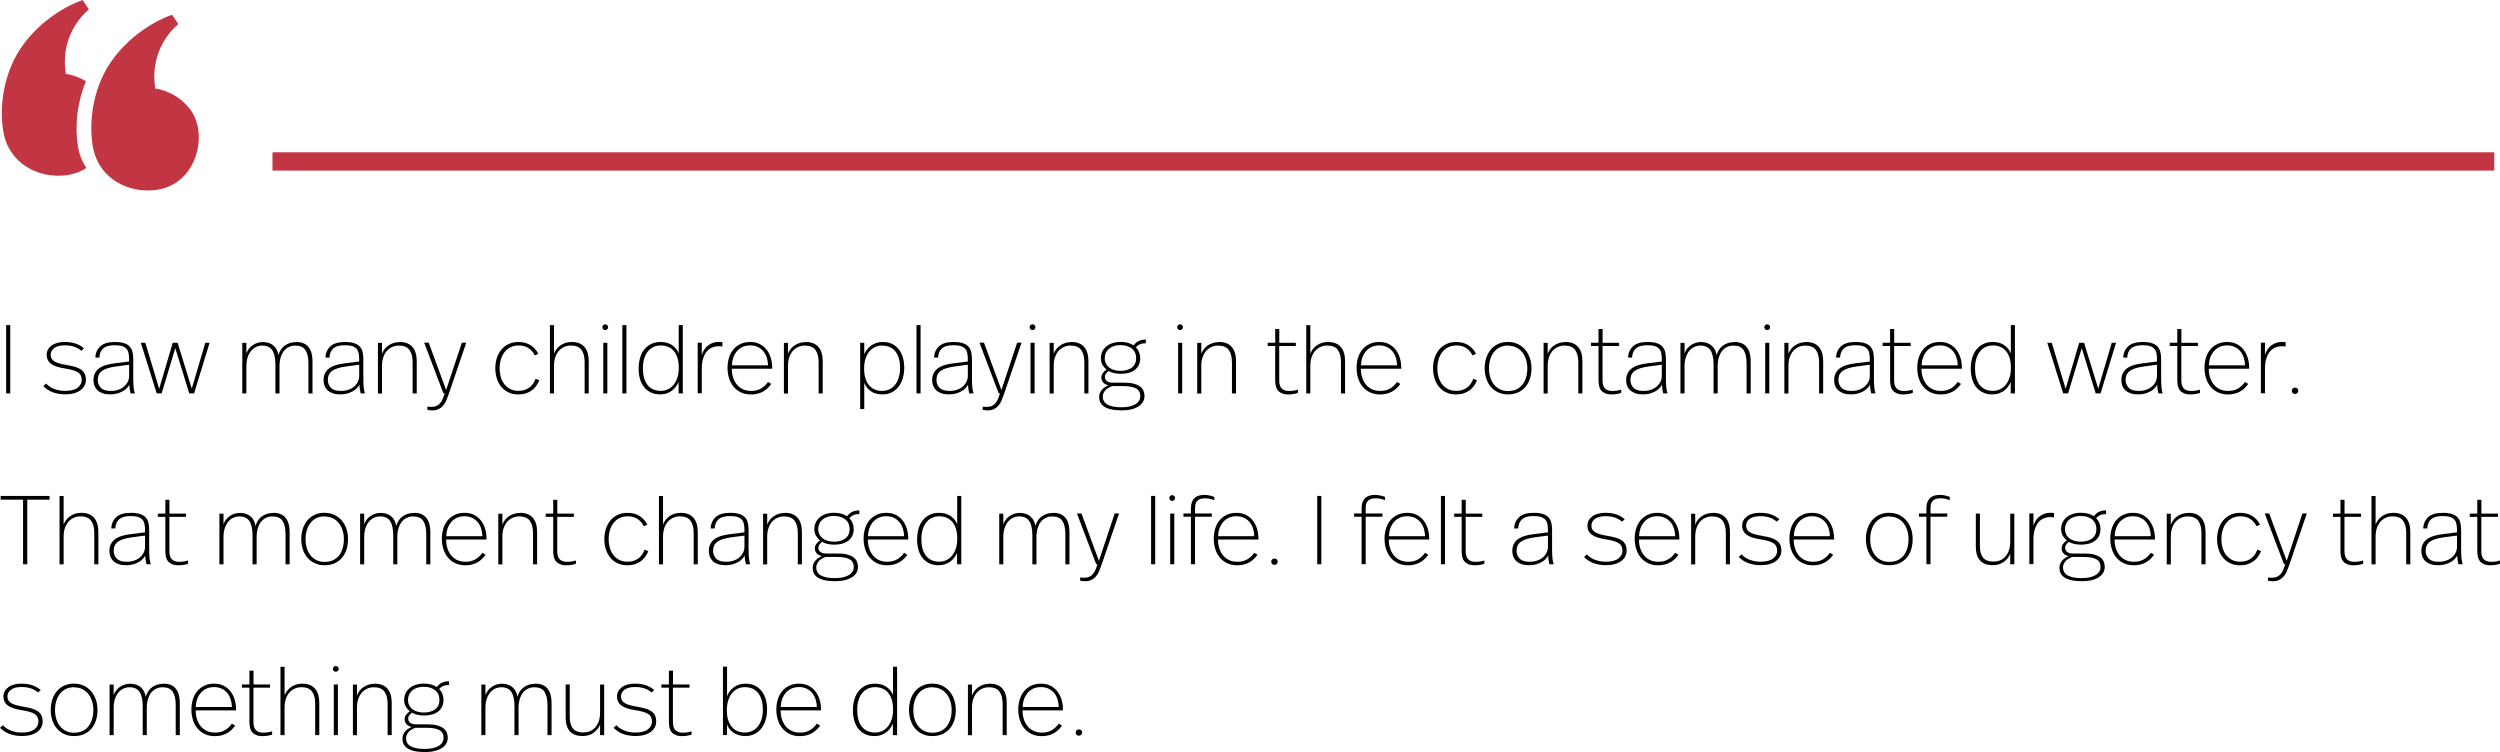 <?xml version="1.0" encoding="UTF-8"?><svg id="Layer_2" xmlns="http://www.w3.org/2000/svg" viewBox="0 0 409.74 123.26"><defs><style>.cls-1{fill:#c23543;}</style></defs><g id="Layer_1-2"><g><rect class="cls-1" x="44.66" y="24.96" width="364.14" height="3"/><g><path d="M1.68,64.48h-.67v-11.2h.67v11.2Z"/><path d="M10.64,56.05c.67,0,1.26,.09,1.78,.27,.51,.18,.96,.44,1.34,.78l-.43,.4c-.68-.6-1.58-.9-2.69-.9-.77,0-1.35,.14-1.74,.43-.39,.29-.59,.66-.59,1.1,0,.25,.05,.46,.14,.63,.09,.18,.24,.33,.45,.46s.47,.24,.8,.34c.33,.1,.73,.18,1.21,.26,.52,.09,.98,.19,1.38,.3,.39,.12,.73,.27,.99,.45,.27,.18,.47,.41,.6,.68,.13,.27,.2,.61,.2,1,0,.33-.07,.64-.22,.93s-.36,.54-.65,.76-.64,.39-1.06,.51c-.42,.12-.91,.18-1.46,.18-.77,0-1.45-.12-2.05-.34-.6-.23-1.11-.56-1.54-1l.45-.43c.39,.41,.86,.71,1.38,.9,.53,.2,1.11,.3,1.74,.3,.92,0,1.6-.17,2.05-.52,.45-.35,.67-.77,.67-1.27,0-.29-.05-.53-.15-.74-.1-.2-.26-.38-.49-.52-.22-.14-.52-.26-.87-.36-.36-.1-.79-.19-1.3-.27-1.05-.16-1.79-.42-2.25-.78-.45-.36-.68-.84-.68-1.45s.27-1.12,.8-1.52c.53-.39,1.27-.59,2.21-.59Z"/><path d="M18.83,56.05c.61,0,1.11,.06,1.5,.19s.7,.31,.92,.55c.22,.24,.38,.53,.46,.88,.08,.35,.13,.73,.13,1.16v3.17c0,.62,.02,1.12,.06,1.49,.04,.37,.1,.7,.2,.99h-.7c-.06-.23-.11-.49-.15-.75-.04-.27-.06-.49-.06-.67-.1,.19-.23,.38-.42,.57-.18,.19-.4,.36-.66,.5s-.56,.27-.9,.37c-.35,.1-.74,.14-1.18,.14s-.86-.06-1.2-.18-.62-.28-.85-.49c-.22-.21-.39-.46-.5-.74-.11-.29-.16-.6-.16-.93,0-.77,.27-1.38,.81-1.84,.54-.46,1.42-.76,2.63-.91l2.4-.3v-.37c0-.37-.03-.7-.09-.99s-.17-.53-.34-.72c-.17-.19-.4-.34-.71-.44-.31-.1-.71-.15-1.22-.15-.47,0-.86,.05-1.18,.15s-.57,.25-.76,.43c-.19,.19-.33,.4-.42,.65-.09,.25-.14,.51-.15,.8h-.66c.02-.75,.29-1.36,.8-1.84,.51-.48,1.31-.72,2.38-.72Zm.14,4.02c-1.03,.14-1.78,.38-2.25,.72-.46,.34-.7,.83-.7,1.47,0,.51,.17,.94,.5,1.29,.33,.35,.87,.52,1.63,.52,.46,0,.87-.06,1.24-.19,.37-.13,.68-.3,.94-.53,.26-.22,.46-.48,.61-.78,.14-.29,.22-.6,.22-.92v-1.87l-2.19,.29Z"/><path d="M31.82,64.48h-.8l-2.29-7.42-2.24,7.42h-.8l-2.61-8.3h.74l2.27,7.55,2.22-7.55h.8l2.32,7.52,2.22-7.52h.7l-2.54,8.3Z"/><path d="M48.53,56.05c.92,0,1.59,.27,2.03,.82,.44,.54,.66,1.32,.66,2.32v5.3h-.67v-4.94c0-.95-.16-1.67-.49-2.17-.33-.5-.88-.74-1.67-.74-.35,0-.69,.07-1,.21-.31,.14-.59,.35-.82,.62-.23,.28-.41,.63-.55,1.06-.14,.43-.21,.93-.21,1.5v4.46h-.67v-4.7c0-1.03-.16-1.82-.49-2.35-.33-.53-.88-.8-1.67-.8-.34,0-.67,.07-.98,.21-.31,.14-.58,.35-.82,.62-.24,.28-.43,.63-.58,1.06s-.22,.93-.22,1.5v4.46h-.67v-8.3h.67v1.73c.21-.58,.57-1.03,1.06-1.36,.5-.33,1.05-.5,1.66-.5,.38,0,.73,.06,1.02,.17,.3,.11,.55,.26,.76,.46,.21,.19,.37,.42,.5,.68s.21,.54,.25,.84c.22-.74,.59-1.28,1.11-1.62,.52-.35,1.11-.52,1.78-.52Z"/><path d="M56.54,56.05c.61,0,1.11,.06,1.5,.19s.7,.31,.92,.55c.22,.24,.38,.53,.46,.88,.08,.35,.13,.73,.13,1.16v3.17c0,.62,.02,1.12,.06,1.49,.04,.37,.1,.7,.2,.99h-.7c-.06-.23-.11-.49-.15-.75-.04-.27-.06-.49-.06-.67-.1,.19-.23,.38-.42,.57-.18,.19-.4,.36-.66,.5s-.56,.27-.9,.37c-.35,.1-.74,.14-1.18,.14s-.86-.06-1.2-.18-.62-.28-.85-.49c-.22-.21-.39-.46-.5-.74-.11-.29-.16-.6-.16-.93,0-.77,.27-1.38,.81-1.84,.54-.46,1.42-.76,2.63-.91l2.4-.3v-.37c0-.37-.03-.7-.09-.99s-.17-.53-.34-.72c-.17-.19-.4-.34-.71-.44-.31-.1-.71-.15-1.22-.15-.47,0-.86,.05-1.18,.15s-.57,.25-.76,.43c-.19,.19-.33,.4-.42,.65-.09,.25-.14,.51-.15,.8h-.66c.02-.75,.29-1.36,.8-1.84,.51-.48,1.31-.72,2.38-.72Zm.14,4.02c-1.03,.14-1.78,.38-2.25,.72-.46,.34-.7,.83-.7,1.47,0,.51,.17,.94,.5,1.29,.33,.35,.87,.52,1.63,.52,.46,0,.87-.06,1.24-.19,.37-.13,.68-.3,.94-.53,.26-.22,.46-.48,.61-.78,.14-.29,.22-.6,.22-.92v-1.87l-2.19,.29Z"/><path d="M65.49,56.05c.94,0,1.64,.27,2.11,.82,.47,.54,.7,1.32,.7,2.32v5.3h-.67v-5.07c0-.9-.17-1.58-.52-2.06-.35-.48-.93-.72-1.75-.72-.36,0-.71,.07-1.04,.21-.33,.14-.62,.35-.88,.62-.26,.28-.46,.63-.61,1.05-.15,.42-.22,.91-.22,1.48v4.5h-.67v-8.3h.67v1.79c.23-.62,.61-1.09,1.13-1.42,.52-.33,1.1-.5,1.75-.5Z"/><path d="M73.5,64.7c-.12,.35-.25,.68-.38,.99s-.31,.58-.51,.81c-.2,.23-.44,.41-.72,.55s-.61,.21-.99,.21c-.3,0-.58-.03-.85-.08v-.54c.13,.02,.25,.03,.35,.04,.11,0,.23,0,.38,0,.32,0,.59-.06,.81-.17,.22-.11,.41-.26,.57-.46,.16-.19,.3-.42,.41-.7,.11-.27,.22-.57,.31-.89h-.21l-3.15-8.3h.74l2.86,7.76,2.58-7.76h.72l-2.91,8.53Z"/><path d="M84.99,56.05c.77,0,1.43,.18,1.99,.54,.56,.36,.97,.83,1.24,1.41l-.59,.24c-.22-.49-.56-.88-1-1.18-.44-.29-.97-.44-1.59-.44-.49,0-.93,.09-1.32,.27-.39,.18-.72,.44-.99,.77-.27,.33-.48,.73-.62,1.18s-.22,.97-.22,1.52c0,.52,.07,1.01,.2,1.46,.13,.45,.33,.85,.6,1.18,.27,.33,.59,.59,.97,.78,.38,.19,.82,.28,1.32,.28,.39,0,.74-.05,1.05-.16,.3-.11,.57-.25,.79-.42,.22-.18,.41-.38,.57-.62,.15-.24,.29-.5,.39-.78l.61,.26c-.14,.33-.31,.63-.51,.91-.2,.28-.44,.52-.72,.73-.28,.21-.6,.37-.97,.49s-.78,.18-1.24,.18c-.61,0-1.15-.11-1.62-.34-.47-.22-.86-.53-1.18-.92-.31-.39-.56-.84-.72-1.36-.17-.52-.25-1.07-.25-1.66,0-.62,.09-1.19,.26-1.72,.18-.53,.43-.98,.75-1.37,.33-.38,.72-.68,1.19-.9s1-.33,1.6-.33Z"/><path d="M90.8,57.97c.1-.27,.23-.51,.41-.74s.39-.43,.63-.61c.25-.18,.52-.31,.83-.42,.31-.1,.65-.15,1.01-.15,.94,0,1.64,.27,2.11,.82,.47,.54,.7,1.32,.7,2.32v5.3h-.67v-5.14c0-.86-.17-1.53-.52-2.01-.35-.47-.93-.71-1.75-.71-.36,0-.71,.07-1.04,.21-.33,.14-.62,.35-.88,.62-.26,.28-.46,.63-.61,1.05-.15,.42-.22,.91-.22,1.48v4.5h-.67v-11.2h.67v4.69Z"/><path d="M99.2,53.15c.13,0,.24,.05,.33,.14,.09,.09,.14,.2,.14,.33,0,.14-.05,.25-.14,.34-.09,.09-.2,.14-.33,.14s-.24-.05-.34-.14c-.1-.09-.14-.21-.14-.34,0-.13,.05-.24,.14-.33,.1-.09,.21-.14,.34-.14Zm.34,11.33h-.67v-8.3h.67v8.3Z"/><path d="M102.67,64.48h-.67v-11.2h.67v11.2Z"/><path d="M111.89,64.48h-.67v-1.89c-.1,.25-.23,.49-.41,.74-.18,.25-.39,.46-.63,.66-.25,.19-.54,.35-.87,.47-.34,.12-.71,.18-1.13,.18-.58,0-1.08-.11-1.52-.32-.44-.21-.81-.51-1.1-.88-.3-.37-.52-.82-.67-1.34s-.22-1.09-.22-1.7,.08-1.19,.23-1.73,.38-1,.69-1.38c.3-.39,.68-.69,1.13-.91,.45-.22,.96-.33,1.54-.33,.79,0,1.43,.18,1.94,.55s.85,.81,1.04,1.32v-4.64h.67v11.2Zm-3.58-7.86c-.48,0-.9,.09-1.27,.28s-.67,.45-.92,.78c-.25,.33-.43,.73-.56,1.18-.13,.46-.19,.97-.19,1.52s.06,1.04,.18,1.5c.12,.45,.3,.84,.54,1.16,.24,.32,.54,.57,.91,.75,.37,.18,.8,.27,1.29,.27,.43,0,.82-.08,1.18-.26,.36-.17,.68-.42,.94-.74s.47-.72,.62-1.19c.15-.47,.22-1,.22-1.6s-.07-1.16-.22-1.62c-.14-.46-.35-.84-.61-1.14-.26-.3-.57-.52-.94-.67-.36-.15-.76-.22-1.18-.22Z"/><path d="M117.79,56.05c.09,0,.18,0,.3,0,.11,0,.22,.02,.31,.04v.7c-.25-.03-.44-.05-.58-.05-.35,0-.69,.06-1.02,.18-.33,.12-.63,.33-.9,.62-.27,.29-.48,.68-.64,1.16-.16,.48-.24,1.08-.24,1.79v3.97h-.67v-8.3h.67v2.02c.11-.37,.26-.69,.45-.96s.41-.49,.66-.66c.25-.18,.51-.31,.79-.39,.28-.09,.57-.13,.87-.13Z"/><path d="M122.96,56.05c.59,0,1.11,.11,1.56,.34,.45,.23,.83,.54,1.13,.93,.3,.39,.53,.84,.68,1.34,.15,.51,.23,1.04,.23,1.59v.18h-6.62c0,.53,.07,1.02,.22,1.46,.14,.44,.35,.83,.62,1.15s.6,.58,.99,.76c.39,.18,.84,.27,1.35,.27,.63,0,1.17-.13,1.62-.4,.45-.27,.83-.62,1.14-1.07l.53,.32c-.37,.54-.83,.97-1.38,1.27-.55,.3-1.19,.46-1.93,.46-.63,0-1.18-.11-1.66-.34-.48-.23-.88-.54-1.21-.94-.33-.39-.58-.86-.74-1.39-.17-.53-.25-1.1-.25-1.7s.08-1.12,.23-1.63c.15-.51,.39-.96,.7-1.34,.31-.38,.7-.69,1.17-.92s1-.34,1.61-.34Zm-.02,.56c-.48,0-.9,.09-1.26,.26-.36,.18-.67,.41-.92,.71-.25,.3-.45,.65-.58,1.04-.14,.4-.21,.82-.22,1.26h5.92c-.01-.45-.08-.87-.21-1.27-.13-.4-.31-.75-.56-1.04-.25-.29-.55-.53-.91-.7-.36-.18-.78-.26-1.25-.26Z"/><path d="M132.03,56.05c.94,0,1.64,.27,2.11,.82,.47,.54,.7,1.32,.7,2.32v5.3h-.67v-5.07c0-.9-.17-1.58-.52-2.06-.35-.48-.93-.72-1.75-.72-.36,0-.71,.07-1.04,.21-.33,.14-.62,.35-.88,.62-.26,.28-.46,.63-.61,1.05-.15,.42-.22,.91-.22,1.48v4.5h-.67v-8.3h.67v1.79c.23-.62,.61-1.09,1.13-1.42,.52-.33,1.1-.5,1.75-.5Z"/><path d="M144.69,56.05c.56,0,1.07,.1,1.5,.31,.44,.21,.81,.5,1.1,.87,.3,.37,.52,.82,.68,1.34s.23,1.09,.23,1.7-.08,1.21-.24,1.74c-.16,.53-.39,.99-.7,1.38-.3,.39-.68,.7-1.12,.92-.44,.22-.95,.33-1.51,.33-.79,0-1.43-.18-1.93-.54s-.85-.82-1.05-1.36v4.3h-.67v-10.86h.67v1.89c.1-.25,.23-.49,.41-.73,.18-.24,.39-.46,.64-.65,.25-.19,.54-.35,.87-.46,.33-.12,.7-.18,1.1-.18Zm-.11,.58c-.44,0-.83,.09-1.19,.26-.36,.17-.67,.42-.93,.74-.26,.33-.46,.72-.61,1.18s-.22,.99-.22,1.58c0,.64,.07,1.19,.22,1.65,.15,.46,.35,.84,.62,1.14,.26,.3,.57,.53,.92,.67,.35,.14,.73,.22,1.14,.22,.46,0,.87-.09,1.25-.27,.37-.18,.69-.43,.94-.76,.26-.33,.45-.72,.59-1.19,.14-.47,.21-.99,.21-1.57,0-.54-.06-1.04-.18-1.49-.12-.45-.31-.83-.55-1.15-.25-.32-.55-.57-.92-.74s-.8-.26-1.29-.26Z"/><path d="M150.88,64.48h-.67v-11.2h.67v11.2Z"/><path d="M156.29,56.05c.61,0,1.11,.06,1.5,.19s.7,.31,.92,.55c.22,.24,.38,.53,.46,.88,.08,.35,.13,.73,.13,1.16v3.17c0,.62,.02,1.12,.06,1.49,.04,.37,.1,.7,.2,.99h-.7c-.06-.23-.11-.49-.15-.75-.04-.27-.06-.49-.06-.67-.1,.19-.23,.38-.42,.57-.18,.19-.4,.36-.66,.5s-.56,.27-.9,.37c-.35,.1-.74,.14-1.18,.14s-.86-.06-1.2-.18-.62-.28-.85-.49c-.22-.21-.39-.46-.5-.74-.11-.29-.16-.6-.16-.93,0-.77,.27-1.38,.81-1.84,.54-.46,1.42-.76,2.63-.91l2.4-.3v-.37c0-.37-.03-.7-.09-.99s-.17-.53-.34-.72c-.17-.19-.4-.34-.71-.44-.31-.1-.71-.15-1.22-.15-.47,0-.86,.05-1.18,.15s-.57,.25-.76,.43c-.19,.19-.33,.4-.42,.65-.09,.25-.14,.51-.15,.8h-.66c.02-.75,.29-1.36,.8-1.84,.51-.48,1.31-.72,2.38-.72Zm.14,4.02c-1.03,.14-1.78,.38-2.25,.72-.46,.34-.7,.83-.7,1.47,0,.51,.17,.94,.5,1.29,.33,.35,.87,.52,1.63,.52,.46,0,.87-.06,1.24-.19,.37-.13,.68-.3,.94-.53,.26-.22,.46-.48,.61-.78,.14-.29,.22-.6,.22-.92v-1.87l-2.19,.29Z"/><path d="M164.51,64.7c-.12,.35-.25,.68-.38,.99s-.31,.58-.51,.81c-.2,.23-.44,.41-.72,.55s-.61,.21-.99,.21c-.3,0-.58-.03-.85-.08v-.54c.13,.02,.25,.03,.35,.04,.11,0,.23,0,.38,0,.32,0,.59-.06,.81-.17,.22-.11,.41-.26,.57-.46,.16-.19,.3-.42,.41-.7,.11-.27,.22-.57,.31-.89h-.21l-3.15-8.3h.74l2.86,7.76,2.58-7.76h.72l-2.91,8.53Z"/><path d="M169.23,53.15c.13,0,.24,.05,.33,.14,.09,.09,.14,.2,.14,.33,0,.14-.05,.25-.14,.34-.09,.09-.2,.14-.33,.14s-.24-.05-.34-.14c-.1-.09-.14-.21-.14-.34,0-.13,.05-.24,.14-.33,.1-.09,.21-.14,.34-.14Zm.34,11.33h-.67v-8.3h.67v8.3Z"/><path d="M175.58,56.05c.94,0,1.64,.27,2.11,.82,.47,.54,.7,1.32,.7,2.32v5.3h-.67v-5.07c0-.9-.17-1.58-.52-2.06-.35-.48-.93-.72-1.75-.72-.36,0-.71,.07-1.04,.21-.33,.14-.62,.35-.88,.62-.26,.28-.46,.63-.61,1.05-.15,.42-.22,.91-.22,1.48v4.5h-.67v-8.3h.67v1.79c.23-.62,.61-1.09,1.13-1.42,.52-.33,1.1-.5,1.75-.5Z"/><path d="M187.77,56.26c-.37,0-.69,.06-.94,.17-.26,.11-.48,.28-.67,.5,.25,.25,.43,.52,.54,.82,.12,.3,.18,.62,.18,.96,0,.81-.29,1.44-.86,1.89-.58,.45-1.36,.67-2.35,.67-.35,0-.7-.04-1.04-.11-.34-.07-.65-.19-.93-.35-.18,.14-.33,.29-.44,.44-.11,.16-.17,.32-.17,.5,0,.3,.11,.54,.33,.71,.22,.18,.54,.26,.95,.26h1.92c.6,0,1.1,.05,1.52,.16s.75,.26,1.02,.45c.26,.19,.45,.42,.57,.69,.12,.27,.18,.56,.18,.88,0,.37-.09,.7-.26,.99-.18,.29-.43,.54-.76,.74s-.73,.37-1.18,.47c-.46,.11-.98,.16-1.55,.16-.69,0-1.27-.06-1.74-.17-.47-.11-.85-.27-1.14-.46-.29-.2-.49-.43-.62-.7s-.18-.56-.18-.88c0-.37,.12-.73,.37-1.07,.25-.34,.63-.62,1.15-.83-.37-.08-.66-.24-.86-.46s-.3-.5-.3-.82c0-.47,.28-.9,.85-1.3-.28-.22-.5-.49-.67-.79-.17-.3-.26-.66-.26-1.08,0-.35,.07-.69,.21-1.01,.14-.32,.34-.6,.62-.85s.61-.44,1.01-.58c.4-.14,.86-.22,1.38-.22,.46,0,.86,.05,1.22,.15,.35,.1,.66,.24,.93,.42,.21-.31,.49-.55,.82-.71,.34-.17,.73-.25,1.18-.25v.59Zm-5.49,7.02c-.58,.21-.98,.47-1.2,.78-.22,.3-.34,.62-.34,.95,0,.26,.05,.49,.16,.7s.28,.4,.52,.55c.24,.15,.55,.27,.94,.36,.39,.09,.87,.13,1.43,.13,.97,0,1.73-.16,2.28-.49s.82-.78,.82-1.35c0-.26-.05-.49-.14-.69-.1-.2-.25-.37-.47-.51s-.51-.25-.87-.32c-.36-.07-.81-.11-1.33-.11h-1.81Zm1.34-6.72c-.42,0-.78,.06-1.1,.17-.32,.11-.59,.27-.8,.46s-.38,.42-.49,.68c-.11,.26-.17,.53-.17,.82,0,.34,.07,.64,.2,.9,.13,.26,.31,.47,.54,.65s.5,.31,.81,.4,.65,.14,1.01,.14c.81,0,1.44-.18,1.9-.54,.46-.36,.69-.87,.69-1.54,0-.3-.05-.58-.15-.83-.1-.26-.26-.48-.47-.67s-.48-.34-.81-.46-.71-.17-1.16-.17Z"/><path d="M193.42,53.15c.13,0,.24,.05,.33,.14,.09,.09,.14,.2,.14,.33,0,.14-.05,.25-.14,.34-.09,.09-.2,.14-.33,.14s-.24-.05-.34-.14c-.1-.09-.14-.21-.14-.34,0-.13,.05-.24,.14-.33,.1-.09,.21-.14,.34-.14Zm.34,11.33h-.67v-8.3h.67v8.3Z"/><path d="M199.77,56.05c.94,0,1.64,.27,2.11,.82,.47,.54,.7,1.32,.7,2.32v5.3h-.67v-5.07c0-.9-.17-1.58-.52-2.06-.35-.48-.93-.72-1.75-.72-.36,0-.71,.07-1.04,.21-.33,.14-.62,.35-.88,.62-.26,.28-.46,.63-.61,1.05-.15,.42-.22,.91-.22,1.48v4.5h-.67v-8.3h.67v1.79c.23-.62,.61-1.09,1.13-1.42,.52-.33,1.1-.5,1.75-.5Z"/><path d="M209.66,56.18h2.72v.53h-2.72v5.57c0,.27,.02,.51,.07,.73,.05,.22,.13,.41,.26,.57s.29,.28,.5,.37,.47,.13,.79,.13c.27,0,.52-.02,.77-.06,.25-.04,.47-.1,.67-.16v.54c-.21,.07-.45,.14-.72,.18s-.54,.07-.83,.07c-.43,0-.78-.06-1.06-.18-.28-.12-.51-.28-.67-.48-.17-.2-.28-.44-.34-.72s-.1-.58-.1-.9v-5.66h-1.23v-.53h1.23v-2.26h.67v2.26Z"/><path d="M214.76,57.97c.1-.27,.23-.51,.41-.74s.39-.43,.63-.61,.52-.31,.83-.42c.31-.1,.65-.15,1.01-.15,.94,0,1.64,.27,2.11,.82,.47,.54,.7,1.32,.7,2.32v5.3h-.67v-5.14c0-.86-.17-1.53-.52-2.01s-.93-.71-1.75-.71c-.36,0-.71,.07-1.04,.21-.33,.14-.62,.35-.88,.62-.26,.28-.46,.63-.61,1.05-.15,.42-.22,.91-.22,1.48v4.5h-.67v-11.2h.67v4.69Z"/><path d="M226.06,56.05c.59,0,1.11,.11,1.56,.34s.83,.54,1.13,.93c.3,.39,.53,.84,.68,1.34,.15,.51,.23,1.04,.23,1.59v.18h-6.62c0,.53,.07,1.02,.22,1.46,.14,.44,.35,.83,.62,1.15,.27,.33,.6,.58,.99,.76s.84,.27,1.35,.27c.63,0,1.17-.13,1.62-.4,.45-.27,.83-.62,1.14-1.07l.53,.32c-.37,.54-.83,.97-1.38,1.27-.55,.3-1.19,.46-1.93,.46-.63,0-1.18-.11-1.66-.34-.48-.23-.88-.54-1.21-.94-.33-.39-.58-.86-.74-1.39-.17-.53-.25-1.1-.25-1.7s.08-1.12,.23-1.63c.16-.51,.39-.96,.7-1.34s.7-.69,1.17-.92,1-.34,1.61-.34Zm-.02,.56c-.48,0-.9,.09-1.26,.26-.36,.18-.67,.41-.92,.71-.25,.3-.45,.65-.58,1.04-.14,.4-.21,.82-.22,1.26h5.92c-.01-.45-.08-.87-.21-1.27-.13-.4-.32-.75-.56-1.04-.25-.29-.55-.53-.91-.7-.36-.18-.78-.26-1.25-.26Z"/><path d="M238.68,56.05c.77,0,1.43,.18,1.99,.54,.56,.36,.97,.83,1.24,1.41l-.59,.24c-.22-.49-.56-.88-1-1.18-.44-.29-.97-.44-1.59-.44-.49,0-.93,.09-1.32,.27s-.72,.44-.99,.77c-.27,.33-.48,.73-.62,1.18-.14,.46-.22,.97-.22,1.52,0,.52,.07,1.01,.2,1.46,.13,.45,.33,.85,.6,1.18,.27,.33,.59,.59,.97,.78,.38,.19,.82,.28,1.32,.28,.39,0,.74-.05,1.05-.16,.3-.11,.57-.25,.79-.42,.22-.18,.41-.38,.57-.62s.29-.5,.39-.78l.61,.26c-.14,.33-.31,.63-.51,.91-.2,.28-.44,.52-.72,.73-.28,.21-.6,.37-.97,.49s-.78,.18-1.24,.18c-.61,0-1.15-.11-1.62-.34-.47-.22-.86-.53-1.18-.92-.32-.39-.56-.84-.72-1.36s-.25-1.07-.25-1.66c0-.62,.09-1.19,.26-1.72,.18-.53,.43-.98,.75-1.37,.33-.38,.72-.68,1.19-.9,.47-.22,1-.33,1.6-.33Z"/><path d="M247.16,56.05c.6,0,1.13,.11,1.61,.34s.88,.54,1.21,.93c.33,.39,.58,.85,.76,1.37s.26,1.08,.26,1.66c0,.62-.08,1.19-.25,1.71s-.41,.98-.74,1.36c-.33,.38-.73,.68-1.21,.9-.48,.21-1.03,.32-1.65,.32s-1.15-.11-1.62-.34c-.47-.22-.88-.53-1.2-.91s-.57-.84-.74-1.36c-.17-.52-.26-1.08-.26-1.68s.09-1.17,.26-1.7c.17-.52,.42-.98,.75-1.37,.33-.39,.73-.69,1.2-.91,.47-.22,1.01-.33,1.62-.33Zm.02,.58c-.49,0-.93,.09-1.32,.27-.39,.18-.72,.44-.98,.77-.27,.33-.47,.72-.62,1.18-.14,.45-.22,.95-.22,1.5s.07,1.04,.21,1.5c.14,.45,.34,.85,.61,1.18,.27,.33,.59,.59,.98,.78,.39,.19,.83,.28,1.34,.28s.96-.09,1.35-.27c.39-.18,.71-.43,.98-.76,.26-.33,.46-.72,.6-1.18,.14-.46,.21-.96,.21-1.52,0-.52-.07-1.01-.22-1.46-.14-.45-.35-.85-.62-1.18-.27-.34-.6-.6-.98-.78s-.82-.28-1.31-.28Z"/><path d="M256.54,56.05c.94,0,1.64,.27,2.11,.82,.47,.54,.7,1.32,.7,2.32v5.3h-.67v-5.07c0-.9-.17-1.58-.52-2.06-.35-.48-.93-.72-1.75-.72-.36,0-.71,.07-1.04,.21-.33,.14-.62,.35-.88,.62-.26,.28-.46,.63-.61,1.05-.15,.42-.22,.91-.22,1.48v4.5h-.67v-8.3h.67v1.79c.23-.62,.61-1.09,1.13-1.42,.52-.33,1.1-.5,1.75-.5Z"/><path d="M262.65,56.18h2.72v.53h-2.72v5.57c0,.27,.02,.51,.07,.73,.05,.22,.13,.41,.26,.57,.12,.16,.29,.28,.5,.37s.47,.13,.79,.13c.27,0,.52-.02,.77-.06,.25-.04,.47-.1,.67-.16v.54c-.21,.07-.45,.14-.72,.18s-.54,.07-.83,.07c-.43,0-.78-.06-1.06-.18s-.51-.28-.67-.48c-.17-.2-.28-.44-.34-.72-.06-.28-.1-.58-.1-.9v-5.66h-1.23v-.53h1.23v-2.26h.67v2.26Z"/><path d="M270.03,56.05c.61,0,1.11,.06,1.5,.19,.39,.13,.7,.31,.92,.55,.22,.24,.38,.53,.46,.88,.08,.35,.13,.73,.13,1.16v3.17c0,.62,.02,1.12,.06,1.49,.04,.37,.1,.7,.2,.99h-.7c-.06-.23-.12-.49-.15-.75s-.06-.49-.06-.67c-.1,.19-.23,.38-.42,.57-.18,.19-.4,.36-.66,.5s-.56,.27-.9,.37c-.35,.1-.74,.14-1.18,.14s-.86-.06-1.2-.18c-.34-.12-.62-.28-.85-.49s-.39-.46-.5-.74-.16-.6-.16-.93c0-.77,.27-1.38,.81-1.84,.54-.46,1.42-.76,2.63-.91l2.4-.3v-.37c0-.37-.03-.7-.09-.99s-.17-.53-.34-.72c-.17-.19-.4-.34-.71-.44s-.71-.15-1.22-.15c-.47,0-.86,.05-1.18,.15s-.57,.25-.76,.43c-.19,.19-.33,.4-.42,.65-.09,.25-.14,.51-.15,.8h-.66c.02-.75,.29-1.36,.8-1.84,.51-.48,1.31-.72,2.38-.72Zm.14,4.02c-1.04,.14-1.78,.38-2.25,.72-.46,.34-.7,.83-.7,1.47,0,.51,.17,.94,.5,1.29s.88,.52,1.63,.52c.46,0,.87-.06,1.24-.19s.68-.3,.94-.53c.26-.22,.46-.48,.61-.78,.14-.29,.22-.6,.22-.92v-1.87l-2.19,.29Z"/><path d="M284.24,56.05c.92,0,1.59,.27,2.03,.82s.66,1.32,.66,2.32v5.3h-.67v-4.94c0-.95-.16-1.67-.49-2.17s-.88-.74-1.67-.74c-.35,0-.69,.07-1,.21-.31,.14-.59,.35-.82,.62-.23,.28-.41,.63-.55,1.06s-.21,.93-.21,1.5v4.46h-.67v-4.7c0-1.03-.16-1.82-.49-2.35s-.88-.8-1.67-.8c-.34,0-.67,.07-.98,.21-.31,.14-.58,.35-.82,.62-.24,.28-.43,.63-.58,1.06-.14,.43-.22,.93-.22,1.5v4.46h-.67v-8.3h.67v1.73c.21-.58,.57-1.03,1.06-1.36,.5-.33,1.05-.5,1.66-.5,.38,0,.73,.06,1.02,.17,.3,.11,.55,.26,.76,.46,.21,.19,.37,.42,.5,.68,.12,.26,.21,.54,.25,.84,.22-.74,.59-1.28,1.11-1.62,.52-.35,1.11-.52,1.78-.52Z"/><path d="M289.64,53.15c.13,0,.24,.05,.33,.14,.09,.09,.14,.2,.14,.33,0,.14-.05,.25-.14,.34-.09,.09-.2,.14-.33,.14s-.24-.05-.34-.14c-.1-.09-.14-.21-.14-.34,0-.13,.05-.24,.14-.33,.1-.09,.21-.14,.34-.14Zm.34,11.33h-.67v-8.3h.67v8.3Z"/><path d="M296,56.05c.94,0,1.64,.27,2.11,.82s.7,1.32,.7,2.32v5.3h-.67v-5.07c0-.9-.17-1.58-.52-2.06-.35-.48-.93-.72-1.75-.72-.36,0-.71,.07-1.04,.21-.33,.14-.62,.35-.88,.62-.26,.28-.46,.63-.61,1.05-.15,.42-.22,.91-.22,1.48v4.5h-.67v-8.3h.67v1.79c.24-.62,.61-1.09,1.13-1.42,.52-.33,1.1-.5,1.75-.5Z"/><path d="M304.12,56.05c.61,0,1.11,.06,1.5,.19,.39,.13,.7,.31,.92,.55,.22,.24,.38,.53,.46,.88,.08,.35,.13,.73,.13,1.16v3.17c0,.62,.02,1.12,.06,1.49,.04,.37,.1,.7,.2,.99h-.7c-.06-.23-.12-.49-.15-.75s-.06-.49-.06-.67c-.1,.19-.23,.38-.42,.57-.18,.19-.4,.36-.66,.5s-.56,.27-.9,.37c-.35,.1-.74,.14-1.18,.14s-.86-.06-1.2-.18c-.34-.12-.62-.28-.85-.49s-.39-.46-.5-.74-.16-.6-.16-.93c0-.77,.27-1.38,.81-1.84,.54-.46,1.42-.76,2.63-.91l2.4-.3v-.37c0-.37-.03-.7-.09-.99s-.17-.53-.34-.72c-.17-.19-.4-.34-.71-.44s-.71-.15-1.22-.15c-.47,0-.86,.05-1.18,.15s-.57,.25-.76,.43c-.19,.19-.33,.4-.42,.65-.09,.25-.14,.51-.15,.8h-.66c.02-.75,.29-1.36,.8-1.84,.51-.48,1.31-.72,2.38-.72Zm.14,4.02c-1.04,.14-1.78,.38-2.25,.72-.46,.34-.7,.83-.7,1.47,0,.51,.17,.94,.5,1.29s.88,.52,1.63,.52c.46,0,.87-.06,1.24-.19s.68-.3,.94-.53c.26-.22,.46-.48,.61-.78,.14-.29,.22-.6,.22-.92v-1.87l-2.19,.29Z"/><path d="M310.44,56.18h2.72v.53h-2.72v5.57c0,.27,.02,.51,.07,.73,.05,.22,.13,.41,.26,.57,.12,.16,.29,.28,.5,.37s.47,.13,.79,.13c.27,0,.52-.02,.77-.06,.25-.04,.47-.1,.67-.16v.54c-.21,.07-.45,.14-.72,.18s-.54,.07-.83,.07c-.43,0-.78-.06-1.06-.18-.28-.12-.51-.28-.67-.48-.17-.2-.28-.44-.34-.72-.06-.28-.1-.58-.1-.9v-5.66h-1.23v-.53h1.23v-2.26h.67v2.26Z"/><path d="M317.95,56.05c.59,0,1.11,.11,1.56,.34s.83,.54,1.13,.93c.3,.39,.53,.84,.68,1.34,.15,.51,.23,1.04,.23,1.59v.18h-6.62c0,.53,.07,1.02,.22,1.46,.14,.44,.35,.83,.62,1.15,.27,.33,.6,.58,.99,.76s.84,.27,1.35,.27c.63,0,1.17-.13,1.62-.4,.45-.27,.83-.62,1.14-1.07l.53,.32c-.37,.54-.83,.97-1.38,1.27-.55,.3-1.19,.46-1.93,.46-.63,0-1.18-.11-1.66-.34-.48-.23-.88-.54-1.21-.94-.33-.39-.58-.86-.74-1.39-.17-.53-.25-1.1-.25-1.7s.08-1.12,.23-1.63c.16-.51,.39-.96,.7-1.34s.7-.69,1.17-.92,1-.34,1.61-.34Zm-.02,.56c-.48,0-.9,.09-1.26,.26-.36,.18-.67,.41-.92,.71-.25,.3-.45,.65-.58,1.04-.14,.4-.21,.82-.22,1.26h5.92c-.01-.45-.08-.87-.21-1.27-.13-.4-.32-.75-.56-1.04-.25-.29-.55-.53-.91-.7-.36-.18-.78-.26-1.25-.26Z"/><path d="M330.22,64.48h-.67v-1.89c-.1,.25-.23,.49-.41,.74-.18,.25-.39,.46-.63,.66s-.54,.35-.87,.47c-.34,.12-.71,.18-1.13,.18-.58,0-1.08-.11-1.52-.32-.44-.21-.81-.51-1.1-.88-.3-.37-.52-.82-.67-1.34s-.22-1.09-.22-1.7,.08-1.19,.23-1.73c.16-.53,.38-1,.69-1.38,.3-.39,.68-.69,1.13-.91s.96-.33,1.54-.33c.79,0,1.43,.18,1.94,.55,.5,.37,.85,.81,1.04,1.32v-4.64h.67v11.2Zm-3.58-7.86c-.48,0-.9,.09-1.27,.28s-.67,.45-.92,.78c-.25,.33-.43,.73-.56,1.18-.13,.46-.19,.97-.19,1.52s.06,1.04,.18,1.5c.12,.45,.3,.84,.54,1.16,.24,.32,.54,.57,.91,.75,.37,.18,.8,.27,1.29,.27,.43,0,.82-.08,1.18-.26s.68-.42,.94-.74,.47-.72,.62-1.19c.15-.47,.22-1,.22-1.6s-.07-1.16-.22-1.62c-.14-.46-.35-.84-.61-1.14s-.57-.52-.94-.67c-.36-.15-.76-.22-1.18-.22Z"/><path d="M344.28,64.48h-.8l-2.29-7.42-2.24,7.42h-.8l-2.61-8.3h.74l2.27,7.55,2.22-7.55h.8l2.32,7.52,2.22-7.52h.7l-2.54,8.3Z"/><path d="M351.19,56.05c.61,0,1.11,.06,1.5,.19,.39,.13,.7,.31,.92,.55,.22,.24,.38,.53,.46,.88,.08,.35,.13,.73,.13,1.16v3.17c0,.62,.02,1.12,.06,1.49,.04,.37,.1,.7,.2,.99h-.7c-.06-.23-.12-.49-.15-.75s-.06-.49-.06-.67c-.1,.19-.23,.38-.42,.57-.18,.19-.4,.36-.66,.5s-.56,.27-.9,.37c-.35,.1-.74,.14-1.18,.14s-.86-.06-1.2-.18c-.34-.12-.62-.28-.85-.49s-.39-.46-.5-.74-.16-.6-.16-.93c0-.77,.27-1.38,.81-1.84,.54-.46,1.42-.76,2.63-.91l2.4-.3v-.37c0-.37-.03-.7-.09-.99s-.17-.53-.34-.72c-.17-.19-.4-.34-.71-.44s-.71-.15-1.22-.15c-.47,0-.86,.05-1.18,.15s-.57,.25-.76,.43c-.19,.19-.33,.4-.42,.65-.09,.25-.14,.51-.15,.8h-.66c.02-.75,.29-1.36,.8-1.84,.51-.48,1.31-.72,2.38-.72Zm.14,4.02c-1.04,.14-1.78,.38-2.25,.72-.46,.34-.7,.83-.7,1.47,0,.51,.17,.94,.5,1.29s.88,.52,1.63,.52c.46,0,.87-.06,1.24-.19s.68-.3,.94-.53c.26-.22,.46-.48,.61-.78,.14-.29,.22-.6,.22-.92v-1.87l-2.19,.29Z"/><path d="M357.51,56.18h2.72v.53h-2.72v5.57c0,.27,.02,.51,.07,.73,.05,.22,.13,.41,.26,.57,.12,.16,.29,.28,.5,.37s.47,.13,.79,.13c.27,0,.52-.02,.77-.06,.25-.04,.47-.1,.67-.16v.54c-.21,.07-.45,.14-.72,.18s-.54,.07-.83,.07c-.43,0-.78-.06-1.06-.18-.28-.12-.51-.28-.67-.48-.17-.2-.28-.44-.34-.72-.06-.28-.1-.58-.1-.9v-5.66h-1.23v-.53h1.23v-2.26h.67v2.26Z"/><path d="M365.03,56.05c.59,0,1.11,.11,1.56,.34,.45,.23,.83,.54,1.13,.93,.3,.39,.53,.84,.68,1.34,.15,.51,.23,1.04,.23,1.59v.18h-6.62c0,.53,.07,1.02,.22,1.46s.35,.83,.62,1.15c.27,.33,.6,.58,.99,.76,.39,.18,.84,.27,1.35,.27,.63,0,1.17-.13,1.62-.4s.83-.62,1.14-1.07l.53,.32c-.37,.54-.83,.97-1.38,1.27-.55,.3-1.19,.46-1.93,.46-.63,0-1.18-.11-1.66-.34s-.88-.54-1.21-.94-.58-.86-.74-1.39-.25-1.1-.25-1.7,.08-1.12,.23-1.63c.15-.51,.39-.96,.7-1.34,.31-.38,.7-.69,1.17-.92s1-.34,1.61-.34Zm-.02,.56c-.48,0-.9,.09-1.26,.26-.36,.18-.67,.41-.92,.71-.25,.3-.45,.65-.58,1.04-.14,.4-.21,.82-.22,1.26h5.92c-.01-.45-.08-.87-.21-1.27-.13-.4-.31-.75-.56-1.04-.25-.29-.55-.53-.91-.7-.36-.18-.78-.26-1.25-.26Z"/><path d="M373.99,56.05c.09,0,.18,0,.3,0,.11,0,.22,.02,.31,.04v.7c-.25-.03-.44-.05-.58-.05-.35,0-.69,.06-1.02,.18-.33,.12-.63,.33-.9,.62s-.48,.68-.64,1.16c-.16,.48-.24,1.08-.24,1.79v3.97h-.67v-8.3h.67v2.02c.11-.37,.26-.69,.45-.96,.19-.27,.41-.49,.66-.66,.25-.18,.51-.31,.79-.39,.28-.09,.57-.13,.87-.13Z"/><path d="M376.15,63.53c.15,0,.27,.05,.38,.14,.1,.1,.15,.22,.15,.37s-.05,.27-.15,.38c-.1,.1-.23,.15-.38,.15s-.27-.05-.38-.15c-.1-.1-.15-.23-.15-.38s.05-.27,.15-.37c.1-.1,.23-.14,.38-.14Z"/></g><g><path d="M8.13,81.89h-3.66v10.59h-.69v-10.59H.11v-.61H8.13v.61Z"/><path d="M10.43,85.97c.1-.27,.23-.51,.41-.74s.39-.43,.63-.61c.25-.18,.52-.31,.83-.42,.31-.1,.65-.15,1.01-.15,.94,0,1.64,.27,2.11,.82,.47,.54,.7,1.32,.7,2.32v5.3h-.67v-5.14c0-.86-.17-1.53-.52-2.01-.35-.47-.93-.71-1.75-.71-.36,0-.71,.07-1.04,.21-.33,.14-.62,.35-.88,.62-.26,.28-.46,.63-.61,1.05-.15,.42-.22,.91-.22,1.48v4.5h-.67v-11.2h.67v4.69Z"/><path d="M21.44,84.05c.61,0,1.11,.06,1.5,.19s.7,.31,.92,.55c.22,.24,.38,.53,.46,.88,.08,.35,.13,.73,.13,1.16v3.17c0,.62,.02,1.12,.06,1.49,.04,.37,.1,.7,.2,.99h-.7c-.06-.23-.11-.49-.15-.75-.04-.27-.06-.49-.06-.67-.1,.19-.23,.38-.42,.57-.18,.19-.4,.36-.66,.5s-.56,.27-.9,.37c-.35,.1-.74,.14-1.18,.14s-.86-.06-1.2-.18-.62-.28-.85-.49c-.22-.21-.39-.46-.5-.74-.11-.29-.16-.6-.16-.93,0-.77,.27-1.38,.81-1.84,.54-.46,1.42-.76,2.63-.91l2.4-.3v-.37c0-.37-.03-.7-.09-.99s-.17-.53-.34-.72c-.17-.19-.4-.34-.71-.44-.31-.1-.71-.15-1.22-.15-.47,0-.86,.05-1.18,.15s-.57,.25-.76,.43c-.19,.19-.33,.4-.42,.65-.09,.25-.14,.51-.15,.8h-.66c.02-.75,.29-1.36,.8-1.84,.51-.48,1.31-.72,2.38-.72Zm.14,4.02c-1.03,.14-1.78,.38-2.25,.72-.46,.34-.7,.83-.7,1.47,0,.51,.17,.94,.5,1.29,.33,.35,.87,.52,1.63,.52,.46,0,.87-.06,1.24-.19,.37-.13,.68-.3,.94-.53,.26-.22,.46-.48,.61-.78,.14-.29,.22-.6,.22-.92v-1.87l-2.19,.29Z"/><path d="M27.76,84.18h2.72v.53h-2.72v5.57c0,.27,.02,.51,.07,.73,.05,.22,.13,.41,.26,.57s.29,.28,.5,.37,.47,.13,.79,.13c.27,0,.52-.02,.77-.06,.25-.04,.47-.1,.67-.16v.54c-.21,.07-.45,.14-.72,.18s-.54,.07-.83,.07c-.43,0-.78-.06-1.06-.18-.28-.12-.51-.28-.67-.48-.17-.2-.28-.44-.34-.72s-.1-.58-.1-.9v-5.66h-1.23v-.53h1.23v-2.26h.67v2.26Z"/><path d="M44.78,84.05c.92,0,1.59,.27,2.03,.82,.44,.54,.66,1.32,.66,2.32v5.3h-.67v-4.94c0-.95-.16-1.67-.49-2.17-.33-.5-.88-.74-1.67-.74-.35,0-.69,.07-1,.21-.31,.14-.59,.35-.82,.62-.23,.28-.41,.63-.55,1.06-.14,.43-.21,.93-.21,1.5v4.46h-.67v-4.7c0-1.03-.16-1.82-.49-2.35-.33-.53-.88-.8-1.67-.8-.34,0-.67,.07-.98,.21-.31,.14-.58,.35-.82,.62-.24,.28-.43,.63-.58,1.06s-.22,.93-.22,1.5v4.46h-.67v-8.3h.67v1.73c.21-.58,.57-1.03,1.06-1.36,.5-.33,1.05-.5,1.66-.5,.38,0,.73,.06,1.02,.17,.3,.11,.55,.26,.76,.46,.21,.19,.37,.42,.5,.68s.21,.54,.25,.84c.22-.74,.59-1.28,1.11-1.62,.52-.35,1.11-.52,1.78-.52Z"/><path d="M53.2,84.05c.6,0,1.13,.11,1.61,.34s.88,.54,1.21,.93c.33,.39,.58,.85,.76,1.37,.18,.52,.26,1.08,.26,1.66,0,.62-.08,1.19-.25,1.71-.17,.52-.41,.98-.74,1.36-.33,.38-.73,.68-1.21,.9-.48,.21-1.03,.32-1.65,.32s-1.15-.11-1.62-.34c-.48-.22-.88-.53-1.2-.91-.33-.38-.57-.84-.74-1.36-.17-.52-.26-1.08-.26-1.68s.09-1.17,.26-1.7c.17-.52,.42-.98,.75-1.37,.33-.39,.73-.69,1.2-.91s1.01-.33,1.62-.33Zm.02,.58c-.49,0-.93,.09-1.32,.27-.39,.18-.72,.44-.98,.77-.27,.33-.47,.72-.62,1.18s-.22,.95-.22,1.5,.07,1.04,.21,1.5c.14,.45,.34,.85,.61,1.18,.27,.33,.59,.59,.98,.78,.39,.19,.83,.28,1.34,.28s.96-.09,1.35-.27c.39-.18,.71-.43,.98-.76,.26-.33,.46-.72,.6-1.18,.14-.46,.21-.96,.21-1.52,0-.52-.07-1.01-.22-1.46-.14-.45-.35-.85-.62-1.18s-.6-.6-.98-.78c-.38-.19-.82-.28-1.31-.28Z"/><path d="M67.84,84.05c.92,0,1.59,.27,2.03,.82,.44,.54,.66,1.32,.66,2.32v5.3h-.67v-4.94c0-.95-.16-1.67-.49-2.17-.33-.5-.88-.74-1.67-.74-.35,0-.69,.07-1,.21-.31,.14-.59,.35-.82,.62-.23,.28-.41,.63-.55,1.06-.14,.43-.21,.93-.21,1.5v4.46h-.67v-4.7c0-1.03-.16-1.82-.49-2.35-.33-.53-.88-.8-1.67-.8-.34,0-.67,.07-.98,.21-.31,.14-.58,.35-.82,.62-.24,.28-.43,.63-.58,1.06s-.22,.93-.22,1.5v4.46h-.67v-8.3h.67v1.73c.21-.58,.57-1.03,1.06-1.36,.5-.33,1.05-.5,1.66-.5,.38,0,.73,.06,1.02,.17,.3,.11,.55,.26,.76,.46,.21,.19,.37,.42,.5,.68s.21,.54,.25,.84c.22-.74,.59-1.28,1.11-1.62,.52-.35,1.11-.52,1.78-.52Z"/><path d="M76.14,84.05c.59,0,1.11,.11,1.56,.34,.45,.23,.83,.54,1.13,.93,.3,.39,.53,.84,.68,1.34,.15,.51,.23,1.04,.23,1.59v.18h-6.62c0,.53,.07,1.02,.22,1.46,.14,.44,.35,.83,.62,1.15s.6,.58,.99,.76c.39,.18,.84,.27,1.35,.27,.63,0,1.17-.13,1.62-.4,.45-.27,.83-.62,1.14-1.07l.53,.32c-.37,.54-.83,.97-1.38,1.27-.55,.3-1.19,.46-1.93,.46-.63,0-1.18-.11-1.66-.34-.48-.23-.88-.54-1.21-.94-.33-.39-.58-.86-.74-1.39-.17-.53-.25-1.1-.25-1.7s.08-1.12,.23-1.63c.15-.51,.39-.96,.7-1.34,.31-.38,.7-.69,1.17-.92s1-.34,1.61-.34Zm-.02,.56c-.48,0-.9,.09-1.26,.26-.36,.18-.67,.41-.92,.71-.25,.3-.45,.65-.58,1.04-.14,.4-.21,.82-.22,1.26h5.92c-.01-.45-.08-.87-.21-1.27-.13-.4-.31-.75-.56-1.04-.25-.29-.55-.53-.91-.7-.36-.18-.78-.26-1.25-.26Z"/><path d="M85.22,84.05c.94,0,1.64,.27,2.11,.82,.47,.54,.7,1.32,.7,2.32v5.3h-.67v-5.07c0-.9-.17-1.58-.52-2.06-.35-.48-.93-.72-1.75-.72-.36,0-.71,.07-1.04,.21-.33,.14-.62,.35-.88,.62-.26,.28-.46,.63-.61,1.05-.15,.42-.22,.91-.22,1.48v4.5h-.67v-8.3h.67v1.79c.23-.62,.61-1.09,1.13-1.42,.52-.33,1.1-.5,1.75-.5Z"/><path d="M91.33,84.18h2.72v.53h-2.72v5.57c0,.27,.02,.51,.07,.73,.05,.22,.13,.41,.26,.57s.29,.28,.5,.37,.47,.13,.79,.13c.27,0,.52-.02,.77-.06,.25-.04,.47-.1,.67-.16v.54c-.21,.07-.45,.14-.72,.18s-.54,.07-.83,.07c-.43,0-.78-.06-1.06-.18-.28-.12-.51-.28-.67-.48-.17-.2-.28-.44-.34-.72s-.1-.58-.1-.9v-5.66h-1.23v-.53h1.23v-2.26h.67v2.26Z"/><path d="M102.86,84.05c.77,0,1.43,.18,1.99,.54,.56,.36,.97,.83,1.24,1.41l-.59,.24c-.22-.49-.56-.88-1-1.18-.44-.29-.97-.44-1.59-.44-.49,0-.93,.09-1.32,.27-.39,.18-.72,.44-.99,.77-.27,.33-.48,.73-.62,1.18s-.22,.97-.22,1.52c0,.52,.07,1.01,.2,1.46,.13,.45,.33,.85,.6,1.18,.27,.33,.59,.59,.97,.78,.38,.19,.82,.28,1.32,.28,.39,0,.74-.05,1.05-.16,.3-.11,.57-.25,.79-.42,.22-.18,.41-.38,.57-.62,.15-.24,.29-.5,.39-.78l.61,.26c-.14,.33-.31,.63-.51,.91-.2,.28-.44,.52-.72,.73-.28,.21-.6,.37-.97,.49s-.78,.18-1.24,.18c-.61,0-1.15-.11-1.62-.34-.47-.22-.86-.53-1.18-.92-.31-.39-.56-.84-.72-1.36-.17-.52-.25-1.07-.25-1.66,0-.62,.09-1.19,.26-1.72,.18-.53,.43-.98,.75-1.37,.33-.38,.72-.68,1.19-.9s1-.33,1.6-.33Z"/><path d="M108.67,85.97c.1-.27,.23-.51,.41-.74s.39-.43,.63-.61c.25-.18,.52-.31,.83-.42,.31-.1,.65-.15,1.01-.15,.94,0,1.64,.27,2.11,.82,.47,.54,.7,1.32,.7,2.32v5.3h-.67v-5.14c0-.86-.17-1.53-.52-2.01-.35-.47-.93-.71-1.75-.71-.36,0-.71,.07-1.04,.21-.33,.14-.62,.35-.88,.62-.26,.28-.46,.63-.61,1.05-.15,.42-.22,.91-.22,1.48v4.5h-.67v-11.2h.67v4.69Z"/><path d="M119.68,84.05c.61,0,1.11,.06,1.5,.19s.7,.31,.92,.55c.22,.24,.38,.53,.46,.88,.08,.35,.13,.73,.13,1.16v3.17c0,.62,.02,1.12,.06,1.49,.04,.37,.1,.7,.2,.99h-.7c-.06-.23-.11-.49-.15-.75-.04-.27-.06-.49-.06-.67-.1,.19-.23,.38-.42,.57-.18,.19-.4,.36-.66,.5s-.56,.27-.9,.37c-.35,.1-.74,.14-1.18,.14s-.86-.06-1.2-.18-.62-.28-.85-.49c-.22-.21-.39-.46-.5-.74-.11-.29-.16-.6-.16-.93,0-.77,.27-1.38,.81-1.84,.54-.46,1.42-.76,2.63-.91l2.4-.3v-.37c0-.37-.03-.7-.09-.99s-.17-.53-.34-.72c-.17-.19-.4-.34-.71-.44-.31-.1-.71-.15-1.22-.15-.47,0-.86,.05-1.18,.15s-.57,.25-.76,.43c-.19,.19-.33,.4-.42,.65-.09,.25-.14,.51-.15,.8h-.66c.02-.75,.29-1.36,.8-1.84,.51-.48,1.31-.72,2.38-.72Zm.14,4.02c-1.03,.14-1.78,.38-2.25,.72-.46,.34-.7,.83-.7,1.47,0,.51,.17,.94,.5,1.29,.33,.35,.87,.52,1.63,.52,.46,0,.87-.06,1.24-.19,.37-.13,.68-.3,.94-.53,.26-.22,.46-.48,.61-.78,.14-.29,.22-.6,.22-.92v-1.87l-2.19,.29Z"/><path d="M128.62,84.05c.94,0,1.64,.27,2.11,.82,.47,.54,.7,1.32,.7,2.32v5.3h-.67v-5.07c0-.9-.17-1.58-.52-2.06-.35-.48-.93-.72-1.75-.72-.36,0-.71,.07-1.04,.21-.33,.14-.62,.35-.88,.62-.26,.28-.46,.63-.61,1.05-.15,.42-.22,.91-.22,1.48v4.5h-.67v-8.3h.67v1.79c.23-.62,.61-1.09,1.13-1.42,.52-.33,1.1-.5,1.75-.5Z"/><path d="M140.81,84.26c-.37,0-.69,.06-.94,.17-.26,.11-.48,.28-.67,.5,.25,.25,.43,.52,.54,.82,.12,.3,.18,.62,.18,.96,0,.81-.29,1.44-.86,1.89-.58,.45-1.36,.67-2.35,.67-.35,0-.7-.04-1.04-.11-.34-.07-.65-.19-.93-.35-.18,.14-.33,.29-.44,.44-.11,.16-.17,.32-.17,.5,0,.3,.11,.54,.33,.71,.22,.18,.54,.26,.95,.26h1.92c.6,0,1.1,.05,1.52,.16s.75,.26,1.02,.45c.26,.19,.45,.42,.57,.69,.12,.27,.18,.56,.18,.88,0,.37-.09,.7-.26,.99-.18,.29-.43,.54-.76,.74s-.73,.37-1.18,.47c-.46,.11-.98,.16-1.55,.16-.69,0-1.27-.06-1.74-.17-.47-.11-.85-.27-1.14-.46-.29-.2-.49-.43-.62-.7s-.18-.56-.18-.88c0-.37,.12-.73,.37-1.07,.25-.34,.63-.62,1.15-.83-.37-.08-.66-.24-.86-.46s-.3-.5-.3-.82c0-.47,.28-.9,.85-1.3-.28-.22-.5-.49-.67-.79-.17-.3-.26-.66-.26-1.08,0-.35,.07-.69,.21-1.01,.14-.32,.34-.6,.62-.85s.61-.44,1.01-.58c.4-.14,.86-.22,1.38-.22,.46,0,.86,.05,1.22,.15,.35,.1,.66,.24,.93,.42,.21-.31,.49-.55,.82-.71,.34-.17,.73-.25,1.18-.25v.59Zm-5.49,7.02c-.58,.21-.98,.47-1.2,.78-.22,.3-.34,.62-.34,.95,0,.26,.05,.49,.16,.7s.28,.4,.52,.55c.24,.15,.55,.27,.94,.36,.39,.09,.87,.13,1.43,.13,.97,0,1.73-.16,2.28-.49s.82-.78,.82-1.35c0-.26-.05-.49-.14-.69-.1-.2-.25-.37-.47-.51s-.51-.25-.87-.32c-.36-.07-.81-.11-1.33-.11h-1.81Zm1.34-6.72c-.42,0-.78,.06-1.1,.17-.32,.11-.59,.27-.8,.46s-.38,.42-.49,.68c-.11,.26-.17,.53-.17,.82,0,.34,.07,.64,.2,.9,.13,.26,.31,.47,.54,.65s.5,.31,.81,.4,.65,.14,1.01,.14c.81,0,1.44-.18,1.9-.54,.46-.36,.69-.87,.69-1.54,0-.3-.05-.58-.15-.83-.1-.26-.26-.48-.47-.67s-.48-.34-.81-.46-.71-.17-1.16-.17Z"/><path d="M145.26,84.05c.59,0,1.11,.11,1.56,.34,.45,.23,.83,.54,1.13,.93,.3,.39,.53,.84,.68,1.34,.15,.51,.23,1.04,.23,1.59v.18h-6.62c0,.53,.07,1.02,.22,1.46,.14,.44,.35,.83,.62,1.15s.6,.58,.99,.76c.39,.18,.84,.27,1.35,.27,.63,0,1.17-.13,1.62-.4,.45-.27,.83-.62,1.14-1.07l.53,.32c-.37,.54-.83,.97-1.38,1.27-.55,.3-1.19,.46-1.93,.46-.63,0-1.18-.11-1.66-.34-.48-.23-.88-.54-1.21-.94-.33-.39-.58-.86-.74-1.39-.17-.53-.25-1.1-.25-1.7s.08-1.12,.23-1.63c.15-.51,.39-.96,.7-1.34,.31-.38,.7-.69,1.17-.92s1-.34,1.61-.34Zm-.02,.56c-.48,0-.9,.09-1.26,.26-.36,.18-.67,.41-.92,.71-.25,.3-.45,.65-.58,1.04-.14,.4-.21,.82-.22,1.26h5.92c-.01-.45-.08-.87-.21-1.27-.13-.4-.31-.75-.56-1.04-.25-.29-.55-.53-.91-.7-.36-.18-.78-.26-1.25-.26Z"/><path d="M157.53,92.48h-.67v-1.89c-.1,.25-.23,.49-.41,.74-.18,.25-.39,.46-.63,.66-.25,.19-.54,.35-.87,.47-.34,.12-.71,.18-1.13,.18-.58,0-1.08-.11-1.52-.32-.44-.21-.81-.51-1.1-.88-.3-.37-.52-.82-.67-1.34s-.22-1.09-.22-1.7,.08-1.19,.23-1.73,.38-1,.69-1.38c.3-.39,.68-.69,1.13-.91,.45-.22,.96-.33,1.54-.33,.79,0,1.43,.18,1.94,.55s.85,.81,1.04,1.32v-4.64h.67v11.2Zm-3.58-7.86c-.48,0-.9,.09-1.27,.28s-.67,.45-.92,.78c-.25,.33-.43,.73-.56,1.18-.13,.46-.19,.97-.19,1.52s.06,1.04,.18,1.5c.12,.45,.3,.84,.54,1.16,.24,.32,.54,.57,.91,.75,.37,.18,.8,.27,1.29,.27,.43,0,.82-.08,1.18-.26,.36-.17,.68-.42,.94-.74s.47-.72,.62-1.19c.15-.47,.22-1,.22-1.6s-.07-1.16-.22-1.62c-.14-.46-.35-.84-.61-1.14-.26-.3-.57-.52-.94-.67-.36-.15-.76-.22-1.18-.22Z"/><path d="M172.59,84.05c.92,0,1.59,.27,2.03,.82,.44,.54,.66,1.32,.66,2.32v5.3h-.67v-4.94c0-.95-.16-1.67-.49-2.17-.33-.5-.88-.74-1.67-.74-.35,0-.69,.07-1,.21-.31,.14-.59,.35-.82,.62-.23,.28-.41,.63-.55,1.06-.14,.43-.21,.93-.21,1.5v4.46h-.67v-4.7c0-1.03-.16-1.82-.49-2.35-.33-.53-.88-.8-1.67-.8-.34,0-.67,.07-.98,.21-.31,.14-.58,.35-.82,.62-.24,.28-.43,.63-.58,1.06s-.22,.93-.22,1.5v4.46h-.67v-8.3h.67v1.73c.21-.58,.57-1.03,1.06-1.36,.5-.33,1.05-.5,1.66-.5,.38,0,.73,.06,1.02,.17,.3,.11,.55,.26,.76,.46,.21,.19,.37,.42,.5,.68s.21,.54,.25,.84c.22-.74,.59-1.28,1.11-1.62,.52-.35,1.11-.52,1.78-.52Z"/><path d="M180.49,92.7c-.12,.35-.25,.68-.38,.99s-.31,.58-.51,.81c-.2,.23-.44,.41-.72,.55s-.61,.21-.99,.21c-.3,0-.58-.03-.85-.08v-.54c.13,.02,.25,.03,.35,.04,.11,0,.23,0,.38,0,.32,0,.59-.06,.81-.17,.22-.11,.41-.26,.57-.46,.16-.19,.3-.42,.41-.7,.11-.27,.22-.57,.31-.89h-.21l-3.15-8.3h.74l2.86,7.76,2.58-7.76h.72l-2.91,8.53Z"/><path d="M189.33,92.48h-.67v-11.2h.67v11.2Z"/><path d="M192.12,81.15c.13,0,.24,.05,.33,.14,.09,.09,.14,.2,.14,.33,0,.14-.05,.25-.14,.34-.09,.09-.2,.14-.33,.14s-.24-.05-.34-.14c-.1-.09-.14-.21-.14-.34,0-.13,.05-.24,.14-.33,.1-.09,.21-.14,.34-.14Zm.34,11.33h-.67v-8.3h.67v8.3Z"/><path d="M197.44,81.12c.31,0,.6,.03,.86,.1,.27,.06,.51,.14,.72,.22v.54c-.2-.08-.44-.16-.7-.22s-.53-.09-.8-.09c-.33,0-.6,.04-.82,.12s-.38,.19-.51,.34-.22,.33-.26,.53c-.05,.2-.07,.43-.07,.67v.83h2.75v.53h-2.75v7.78h-.67v-7.78h-1.23v-.53h1.23v-.85c0-.29,.03-.56,.1-.83,.07-.27,.19-.5,.35-.7,.17-.2,.39-.37,.69-.49,.29-.12,.66-.18,1.11-.18Z"/><path d="M202.65,84.05c.59,0,1.11,.11,1.56,.34,.45,.23,.83,.54,1.13,.93,.3,.39,.53,.84,.68,1.34,.15,.51,.23,1.04,.23,1.59v.18h-6.62c0,.53,.07,1.02,.22,1.46,.14,.44,.35,.83,.62,1.15s.6,.58,.99,.76c.39,.18,.84,.27,1.35,.27,.63,0,1.17-.13,1.62-.4,.45-.27,.83-.62,1.14-1.07l.53,.32c-.37,.54-.83,.97-1.38,1.27-.55,.3-1.19,.46-1.93,.46-.63,0-1.18-.11-1.66-.34-.48-.23-.88-.54-1.21-.94-.33-.39-.58-.86-.74-1.39-.17-.53-.25-1.1-.25-1.7s.08-1.12,.23-1.63c.15-.51,.39-.96,.7-1.34,.31-.38,.7-.69,1.17-.92s1-.34,1.61-.34Zm-.02,.56c-.48,0-.9,.09-1.26,.26-.36,.18-.67,.41-.92,.71-.25,.3-.45,.65-.58,1.04-.14,.4-.21,.82-.22,1.26h5.92c-.01-.45-.08-.87-.21-1.27-.13-.4-.31-.75-.56-1.04-.25-.29-.55-.53-.91-.7-.36-.18-.78-.26-1.25-.26Z"/><path d="M208.88,91.54c.15,0,.27,.05,.38,.14,.1,.1,.15,.22,.15,.37s-.05,.27-.15,.38c-.1,.1-.23,.15-.38,.15s-.27-.05-.38-.15c-.1-.1-.15-.23-.15-.38s.05-.27,.15-.37c.1-.1,.23-.14,.38-.14Z"/><path d="M216.56,92.48h-.67v-11.2h.67v11.2Z"/><path d="M225.41,81.12c.31,0,.6,.03,.86,.1,.27,.06,.51,.14,.72,.22v.54c-.2-.08-.44-.16-.7-.22s-.53-.09-.8-.09c-.33,0-.6,.04-.82,.12-.21,.08-.38,.19-.51,.34s-.22,.33-.26,.53c-.05,.2-.07,.43-.07,.67v.83h2.75v.53h-2.75v7.78h-.67v-7.78h-1.23v-.53h1.23v-.85c0-.29,.04-.56,.1-.83,.07-.27,.19-.5,.35-.7,.17-.2,.39-.37,.69-.49,.29-.12,.66-.18,1.11-.18Z"/><path d="M230.64,84.05c.59,0,1.11,.11,1.56,.34s.83,.54,1.13,.93c.3,.39,.53,.84,.68,1.34,.15,.51,.23,1.04,.23,1.59v.18h-6.62c0,.53,.07,1.02,.22,1.46,.14,.44,.35,.83,.62,1.15,.27,.33,.6,.58,.99,.76s.84,.27,1.35,.27c.63,0,1.17-.13,1.62-.4,.45-.27,.83-.62,1.14-1.07l.53,.32c-.37,.54-.83,.97-1.38,1.27-.55,.3-1.19,.46-1.93,.46-.63,0-1.18-.11-1.66-.34-.48-.23-.88-.54-1.21-.94-.33-.39-.58-.86-.74-1.39-.17-.53-.25-1.1-.25-1.7s.08-1.12,.23-1.63c.16-.51,.39-.96,.7-1.34s.7-.69,1.17-.92,1-.34,1.61-.34Zm-.02,.56c-.48,0-.9,.09-1.26,.26-.36,.18-.67,.41-.92,.71-.25,.3-.45,.65-.58,1.04-.14,.4-.21,.82-.22,1.26h5.92c-.01-.45-.08-.87-.21-1.27-.13-.4-.32-.75-.56-1.04-.25-.29-.55-.53-.91-.7-.36-.18-.78-.26-1.25-.26Z"/><path d="M236.83,92.48h-.67v-11.2h.67v11.2Z"/><path d="M240.22,84.18h2.72v.53h-2.72v5.57c0,.27,.02,.51,.07,.73,.05,.22,.13,.41,.26,.57,.12,.16,.29,.28,.5,.37s.47,.13,.79,.13c.27,0,.52-.02,.77-.06,.25-.04,.47-.1,.67-.16v.54c-.21,.07-.45,.14-.72,.18s-.54,.07-.83,.07c-.43,0-.78-.06-1.06-.18s-.51-.28-.67-.48c-.17-.2-.28-.44-.34-.72-.06-.28-.1-.58-.1-.9v-5.66h-1.23v-.53h1.23v-2.26h.67v2.26Z"/><path d="M251.37,84.05c.61,0,1.11,.06,1.5,.19,.39,.13,.7,.31,.92,.55,.22,.24,.38,.53,.46,.88s.13,.73,.13,1.16v3.17c0,.62,.02,1.12,.06,1.49,.04,.37,.1,.7,.2,.99h-.7c-.06-.23-.11-.49-.15-.75-.04-.27-.06-.49-.06-.67-.1,.19-.23,.38-.42,.57-.18,.19-.4,.36-.66,.5s-.56,.27-.9,.37c-.35,.1-.74,.14-1.18,.14-.46,0-.86-.06-1.2-.18-.34-.12-.62-.28-.85-.49-.22-.21-.39-.46-.5-.74-.11-.29-.16-.6-.16-.93,0-.77,.27-1.38,.81-1.84,.54-.46,1.42-.76,2.63-.91l2.4-.3v-.37c0-.37-.03-.7-.09-.99s-.17-.53-.34-.72c-.17-.19-.4-.34-.71-.44-.31-.1-.71-.15-1.22-.15-.47,0-.86,.05-1.18,.15s-.57,.25-.76,.43c-.19,.19-.33,.4-.42,.65s-.14,.51-.15,.8h-.66c.02-.75,.29-1.36,.8-1.84,.51-.48,1.31-.72,2.38-.72Zm.14,4.02c-1.03,.14-1.78,.38-2.25,.72-.46,.34-.7,.83-.7,1.47,0,.51,.17,.94,.5,1.29,.33,.35,.87,.52,1.63,.52,.46,0,.87-.06,1.24-.19,.37-.13,.68-.3,.94-.53,.26-.22,.46-.48,.61-.78,.14-.29,.22-.6,.22-.92v-1.87l-2.19,.29Z"/><path d="M263.16,84.05c.67,0,1.26,.09,1.78,.27,.51,.18,.96,.44,1.34,.78l-.43,.4c-.68-.6-1.58-.9-2.69-.9-.77,0-1.35,.14-1.74,.43-.39,.29-.59,.66-.59,1.1,0,.25,.04,.46,.14,.63s.24,.33,.45,.46,.47,.24,.8,.34,.73,.18,1.21,.26c.52,.09,.98,.19,1.38,.3,.39,.12,.73,.27,.99,.45,.27,.18,.47,.41,.6,.68,.13,.27,.2,.61,.2,1,0,.33-.07,.64-.22,.93-.14,.29-.36,.54-.65,.76s-.64,.39-1.06,.51c-.42,.12-.91,.18-1.46,.18-.77,0-1.45-.12-2.05-.34-.6-.23-1.11-.56-1.54-1l.45-.43c.39,.41,.86,.71,1.38,.9,.53,.2,1.11,.3,1.74,.3,.92,0,1.6-.17,2.05-.52,.45-.35,.67-.77,.67-1.27,0-.29-.05-.53-.15-.74-.1-.2-.26-.38-.49-.52-.22-.14-.51-.26-.87-.36-.36-.1-.79-.19-1.3-.27-1.05-.16-1.79-.42-2.25-.78s-.68-.84-.68-1.45,.27-1.12,.8-1.52c.53-.39,1.27-.59,2.21-.59Z"/><path d="M271.64,84.05c.59,0,1.11,.11,1.56,.34,.45,.23,.83,.54,1.13,.93,.3,.39,.53,.84,.68,1.34,.15,.51,.23,1.04,.23,1.59v.18h-6.62c0,.53,.07,1.02,.22,1.46s.35,.83,.62,1.15c.27,.33,.6,.58,.99,.76,.39,.18,.84,.27,1.35,.27,.63,0,1.17-.13,1.62-.4s.83-.62,1.14-1.07l.53,.32c-.37,.54-.83,.97-1.38,1.27-.55,.3-1.19,.46-1.93,.46-.63,0-1.18-.11-1.66-.34s-.88-.54-1.21-.94-.58-.86-.74-1.39-.25-1.1-.25-1.7,.08-1.12,.23-1.63c.15-.51,.39-.96,.7-1.34,.31-.38,.7-.69,1.17-.92s1-.34,1.61-.34Zm-.02,.56c-.48,0-.9,.09-1.26,.26-.36,.18-.67,.41-.92,.71-.25,.3-.45,.65-.58,1.04-.14,.4-.21,.82-.22,1.26h5.92c-.01-.45-.08-.87-.21-1.27-.13-.4-.31-.75-.56-1.04-.25-.29-.55-.53-.91-.7-.36-.18-.78-.26-1.25-.26Z"/><path d="M280.72,84.05c.94,0,1.64,.27,2.11,.82,.47,.54,.7,1.32,.7,2.32v5.3h-.67v-5.07c0-.9-.17-1.58-.52-2.06-.35-.48-.93-.72-1.75-.72-.36,0-.71,.07-1.04,.21-.33,.14-.62,.35-.88,.62-.26,.28-.46,.63-.61,1.05-.15,.42-.22,.91-.22,1.48v4.5h-.67v-8.3h.67v1.79c.23-.62,.61-1.09,1.13-1.42,.52-.33,1.1-.5,1.75-.5Z"/><path d="M288.52,84.05c.67,0,1.26,.09,1.78,.27,.51,.18,.96,.44,1.34,.78l-.43,.4c-.68-.6-1.58-.9-2.69-.9-.77,0-1.35,.14-1.74,.43-.39,.29-.59,.66-.59,1.1,0,.25,.05,.46,.14,.63,.09,.18,.24,.33,.45,.46s.47,.24,.8,.34c.33,.1,.73,.18,1.21,.26,.52,.09,.98,.19,1.38,.3,.39,.12,.73,.27,.99,.45,.27,.18,.47,.41,.6,.68,.13,.27,.2,.61,.2,1,0,.33-.07,.64-.22,.93-.14,.29-.36,.54-.65,.76s-.64,.39-1.06,.51c-.42,.12-.91,.18-1.46,.18-.77,0-1.45-.12-2.05-.34-.6-.23-1.11-.56-1.54-1l.45-.43c.39,.41,.86,.71,1.38,.9s1.11,.3,1.74,.3c.92,0,1.6-.17,2.05-.52s.67-.77,.67-1.27c0-.29-.05-.53-.15-.74-.1-.2-.26-.38-.49-.52-.22-.14-.52-.26-.87-.36-.36-.1-.79-.19-1.3-.27-1.04-.16-1.79-.42-2.25-.78-.45-.36-.68-.84-.68-1.45s.27-1.12,.8-1.52,1.27-.59,2.21-.59Z"/><path d="M297,84.05c.59,0,1.11,.11,1.56,.34,.45,.23,.83,.54,1.13,.93,.3,.39,.53,.84,.68,1.34,.15,.51,.23,1.04,.23,1.59v.18h-6.62c0,.53,.07,1.02,.22,1.46s.35,.83,.62,1.15c.27,.33,.6,.58,.99,.76,.39,.18,.84,.27,1.35,.27,.63,0,1.17-.13,1.62-.4s.83-.62,1.14-1.07l.53,.32c-.37,.54-.83,.97-1.38,1.27-.55,.3-1.19,.46-1.93,.46-.63,0-1.18-.11-1.66-.34s-.88-.54-1.21-.94-.58-.86-.74-1.39-.25-1.1-.25-1.7,.08-1.12,.23-1.63c.15-.51,.39-.96,.7-1.34,.31-.38,.7-.69,1.17-.92s1-.34,1.61-.34Zm-.02,.56c-.48,0-.9,.09-1.26,.26-.36,.18-.67,.41-.92,.71-.25,.3-.45,.65-.58,1.04-.14,.4-.21,.82-.22,1.26h5.92c-.01-.45-.08-.87-.21-1.27-.13-.4-.31-.75-.56-1.04-.25-.29-.55-.53-.91-.7-.36-.18-.78-.26-1.25-.26Z"/><path d="M309.64,84.05c.6,0,1.13,.11,1.61,.34s.88,.54,1.21,.93c.33,.39,.58,.85,.76,1.37,.18,.52,.26,1.08,.26,1.66,0,.62-.08,1.19-.25,1.71-.17,.52-.41,.98-.74,1.36-.33,.38-.73,.68-1.21,.9-.48,.21-1.03,.32-1.65,.32s-1.15-.11-1.62-.34c-.48-.22-.88-.53-1.2-.91-.33-.38-.57-.84-.74-1.36-.17-.52-.26-1.08-.26-1.68s.08-1.17,.26-1.7c.17-.52,.42-.98,.75-1.37,.33-.39,.73-.69,1.2-.91,.47-.22,1.01-.33,1.62-.33Zm.02,.58c-.49,0-.93,.09-1.32,.27s-.72,.44-.98,.77c-.27,.33-.47,.72-.62,1.18-.14,.45-.22,.95-.22,1.5s.07,1.04,.21,1.5c.14,.45,.34,.85,.61,1.18,.27,.33,.59,.59,.98,.78,.39,.19,.83,.28,1.34,.28s.96-.09,1.35-.27c.39-.18,.71-.43,.98-.76,.26-.33,.46-.72,.6-1.18,.14-.46,.21-.96,.21-1.52,0-.52-.07-1.01-.22-1.46-.14-.45-.35-.85-.62-1.18-.27-.34-.6-.6-.98-.78-.38-.19-.82-.28-1.31-.28Z"/><path d="M317.98,81.12c.31,0,.6,.03,.86,.1,.27,.06,.51,.14,.72,.22v.54c-.2-.08-.44-.16-.7-.22s-.53-.09-.8-.09c-.33,0-.6,.04-.82,.12-.21,.08-.38,.19-.51,.34s-.22,.33-.26,.53c-.05,.2-.07,.43-.07,.67v.83h2.75v.53h-2.75v7.78h-.67v-7.78h-1.23v-.53h1.23v-.85c0-.29,.04-.56,.1-.83,.07-.27,.19-.5,.35-.7,.17-.2,.39-.37,.69-.49,.29-.12,.66-.18,1.11-.18Z"/><path d="M330.14,92.48h-.67v-1.71c-.23,.54-.59,.99-1.08,1.34s-1.09,.52-1.8,.52c-.91,0-1.59-.25-2.06-.76-.47-.51-.7-1.26-.7-2.25v-5.44h.67v5.3c0,.86,.18,1.51,.53,1.93,.35,.42,.92,.63,1.71,.63,.36,0,.71-.06,1.04-.19,.33-.13,.62-.33,.87-.6,.25-.27,.45-.62,.6-1.03,.15-.42,.22-.91,.22-1.47v-4.56h.67v8.3Z"/><path d="M336.04,84.05c.08,0,.18,0,.3,0,.11,0,.22,.02,.31,.04v.7c-.25-.03-.44-.05-.58-.05-.35,0-.69,.06-1.02,.18-.33,.12-.63,.33-.9,.62-.27,.29-.48,.68-.64,1.16-.16,.48-.24,1.08-.24,1.79v3.97h-.67v-8.3h.67v2.02c.11-.37,.26-.69,.45-.96,.19-.27,.41-.49,.66-.66s.51-.31,.79-.39c.28-.09,.57-.13,.87-.13Z"/><path d="M345.15,84.26c-.37,0-.69,.06-.94,.17-.26,.11-.48,.28-.67,.5,.25,.25,.43,.52,.54,.82,.12,.3,.18,.62,.18,.96,0,.81-.29,1.44-.86,1.89-.58,.45-1.36,.67-2.35,.67-.35,0-.7-.04-1.04-.11-.34-.07-.65-.19-.93-.35-.18,.14-.33,.29-.44,.44-.11,.16-.17,.32-.17,.5,0,.3,.11,.54,.33,.71,.22,.18,.54,.26,.95,.26h1.92c.6,0,1.1,.05,1.52,.16s.75,.26,1.02,.45c.26,.19,.45,.42,.57,.69,.12,.27,.18,.56,.18,.88,0,.37-.09,.7-.26,.99-.18,.29-.43,.54-.76,.74-.33,.21-.72,.37-1.18,.47s-.98,.16-1.55,.16c-.69,0-1.28-.06-1.74-.17-.47-.11-.85-.27-1.14-.46-.29-.2-.49-.43-.62-.7-.12-.27-.18-.56-.18-.88,0-.37,.12-.73,.37-1.07,.25-.34,.63-.62,1.15-.83-.37-.08-.66-.24-.86-.46s-.3-.5-.3-.82c0-.47,.28-.9,.85-1.3-.28-.22-.5-.49-.67-.79-.17-.3-.26-.66-.26-1.08,0-.35,.07-.69,.21-1.01,.14-.32,.34-.6,.62-.85,.27-.25,.61-.44,1.01-.58,.4-.14,.86-.22,1.38-.22,.46,0,.86,.05,1.22,.15,.35,.1,.66,.24,.93,.42,.21-.31,.49-.55,.82-.71,.34-.17,.73-.25,1.18-.25v.59Zm-5.49,7.02c-.58,.21-.98,.47-1.2,.78-.22,.3-.34,.62-.34,.95,0,.26,.05,.49,.16,.7,.11,.21,.28,.4,.52,.55,.24,.15,.55,.27,.94,.36,.39,.09,.87,.13,1.43,.13,.97,0,1.73-.16,2.28-.49,.55-.33,.82-.78,.82-1.35,0-.26-.05-.49-.14-.69-.1-.2-.25-.37-.47-.51s-.51-.25-.87-.32c-.36-.07-.81-.11-1.33-.11h-1.81Zm1.34-6.72c-.42,0-.78,.06-1.1,.17s-.59,.27-.8,.46c-.21,.2-.38,.42-.49,.68-.11,.26-.17,.53-.17,.82,0,.34,.07,.64,.2,.9,.13,.26,.31,.47,.54,.65s.5,.31,.81,.4,.65,.14,1.01,.14c.81,0,1.44-.18,1.9-.54s.69-.87,.69-1.54c0-.3-.05-.58-.15-.83s-.26-.48-.47-.67c-.21-.19-.48-.34-.81-.46s-.71-.17-1.16-.17Z"/><path d="M349.59,84.05c.59,0,1.11,.11,1.56,.34s.83,.54,1.13,.93c.3,.39,.53,.84,.68,1.34,.15,.51,.23,1.04,.23,1.59v.18h-6.62c0,.53,.07,1.02,.22,1.46,.14,.44,.35,.83,.62,1.15,.27,.33,.6,.58,.99,.76s.84,.27,1.35,.27c.63,0,1.17-.13,1.62-.4,.45-.27,.83-.62,1.14-1.07l.53,.32c-.37,.54-.83,.97-1.38,1.27-.55,.3-1.19,.46-1.93,.46-.63,0-1.18-.11-1.66-.34-.48-.23-.88-.54-1.21-.94-.33-.39-.58-.86-.74-1.39-.17-.53-.25-1.1-.25-1.7s.08-1.12,.23-1.63c.16-.51,.39-.96,.7-1.34s.7-.69,1.17-.92,1-.34,1.61-.34Zm-.02,.56c-.48,0-.9,.09-1.26,.26-.36,.18-.67,.41-.92,.71-.25,.3-.45,.65-.58,1.04-.14,.4-.21,.82-.22,1.26h5.92c-.01-.45-.08-.87-.21-1.27-.13-.4-.32-.75-.56-1.04-.25-.29-.55-.53-.91-.7-.36-.18-.78-.26-1.25-.26Z"/><path d="M358.67,84.05c.94,0,1.64,.27,2.11,.82s.7,1.32,.7,2.32v5.3h-.67v-5.07c0-.9-.17-1.58-.52-2.06-.35-.48-.93-.72-1.75-.72-.36,0-.71,.07-1.04,.21-.33,.14-.62,.35-.88,.62-.26,.28-.46,.63-.61,1.05-.15,.42-.22,.91-.22,1.48v4.5h-.67v-8.3h.67v1.79c.24-.62,.61-1.09,1.13-1.42,.52-.33,1.1-.5,1.75-.5Z"/><path d="M367.18,84.05c.77,0,1.43,.18,1.99,.54,.56,.36,.97,.83,1.24,1.41l-.59,.24c-.22-.49-.56-.88-1-1.18-.44-.29-.97-.44-1.59-.44-.49,0-.93,.09-1.32,.27s-.72,.44-.99,.77c-.27,.33-.48,.73-.62,1.18-.14,.46-.22,.97-.22,1.52,0,.52,.07,1.01,.2,1.46,.13,.45,.33,.85,.6,1.18,.27,.33,.59,.59,.97,.78,.38,.19,.82,.28,1.32,.28,.39,0,.74-.05,1.05-.16,.3-.11,.57-.25,.79-.42,.22-.18,.41-.38,.57-.62s.29-.5,.39-.78l.61,.26c-.14,.33-.31,.63-.51,.91-.2,.28-.44,.52-.72,.73-.28,.21-.6,.37-.97,.49s-.78,.18-1.24,.18c-.61,0-1.15-.11-1.62-.34-.47-.22-.86-.53-1.18-.92-.32-.39-.56-.84-.72-1.36s-.25-1.07-.25-1.66c0-.62,.09-1.19,.26-1.72,.18-.53,.43-.98,.75-1.37,.33-.38,.72-.68,1.19-.9,.47-.22,1-.33,1.6-.33Z"/><path d="M375.16,92.7c-.12,.35-.25,.68-.38,.99s-.31,.58-.51,.81c-.2,.23-.44,.41-.72,.55s-.61,.21-.99,.21c-.3,0-.58-.03-.85-.08v-.54c.13,.02,.25,.03,.35,.04,.11,0,.23,0,.38,0,.32,0,.59-.06,.81-.17s.41-.26,.57-.46,.3-.42,.41-.7c.11-.27,.22-.57,.31-.89h-.21l-3.15-8.3h.74l2.86,7.76,2.58-7.76h.72l-2.91,8.53Z"/><path d="M384.25,84.18h2.72v.53h-2.72v5.57c0,.27,.02,.51,.07,.73,.05,.22,.13,.41,.26,.57,.12,.16,.29,.28,.5,.37s.47,.13,.79,.13c.27,0,.52-.02,.77-.06,.25-.04,.47-.1,.67-.16v.54c-.21,.07-.45,.14-.72,.18s-.54,.07-.83,.07c-.43,0-.78-.06-1.06-.18-.28-.12-.51-.28-.67-.48-.17-.2-.28-.44-.34-.72-.06-.28-.1-.58-.1-.9v-5.66h-1.23v-.53h1.23v-2.26h.67v2.26Z"/><path d="M389.35,85.97c.1-.27,.23-.51,.41-.74s.39-.43,.63-.61c.25-.18,.52-.31,.83-.42,.31-.1,.65-.15,1.01-.15,.94,0,1.64,.27,2.11,.82s.7,1.32,.7,2.32v5.3h-.67v-5.14c0-.86-.17-1.53-.52-2.01-.35-.47-.93-.71-1.75-.71-.36,0-.71,.07-1.04,.21-.33,.14-.62,.35-.88,.62-.26,.28-.46,.63-.61,1.05-.15,.42-.22,.91-.22,1.48v4.5h-.67v-11.2h.67v4.69Z"/><path d="M400.36,84.05c.61,0,1.11,.06,1.5,.19,.39,.13,.7,.31,.92,.55,.22,.24,.38,.53,.46,.88,.08,.35,.13,.73,.13,1.16v3.17c0,.62,.02,1.12,.06,1.49,.04,.37,.1,.7,.2,.99h-.7c-.06-.23-.12-.49-.15-.75s-.06-.49-.06-.67c-.1,.19-.23,.38-.42,.57-.18,.19-.4,.36-.66,.5s-.56,.27-.9,.37c-.35,.1-.74,.14-1.18,.14s-.86-.06-1.2-.18c-.34-.12-.62-.28-.85-.49s-.39-.46-.5-.74-.16-.6-.16-.93c0-.77,.27-1.38,.81-1.84,.54-.46,1.42-.76,2.63-.91l2.4-.3v-.37c0-.37-.03-.7-.09-.99s-.17-.53-.34-.72c-.17-.19-.4-.34-.71-.44s-.71-.15-1.22-.15c-.47,0-.86,.05-1.18,.15s-.57,.25-.76,.43c-.19,.19-.33,.4-.42,.65-.09,.25-.14,.51-.15,.8h-.66c.02-.75,.29-1.36,.8-1.84,.51-.48,1.31-.72,2.38-.72Zm.14,4.02c-1.04,.14-1.78,.38-2.25,.72-.46,.34-.7,.83-.7,1.47,0,.51,.17,.94,.5,1.29s.88,.52,1.63,.52c.46,0,.87-.06,1.24-.19s.68-.3,.94-.53c.26-.22,.46-.48,.61-.78,.14-.29,.22-.6,.22-.92v-1.87l-2.19,.29Z"/><path d="M406.68,84.18h2.72v.53h-2.72v5.57c0,.27,.02,.51,.07,.73,.05,.22,.13,.41,.26,.57,.12,.16,.29,.28,.5,.37s.47,.13,.79,.13c.27,0,.52-.02,.77-.06,.25-.04,.47-.1,.67-.16v.54c-.21,.07-.45,.14-.72,.18s-.54,.07-.83,.07c-.43,0-.78-.06-1.06-.18-.28-.12-.51-.28-.67-.48-.17-.2-.28-.44-.34-.72-.06-.28-.1-.58-.1-.9v-5.66h-1.23v-.53h1.23v-2.26h.67v2.26Z"/></g><g><path d="M3.55,112.05c.67,0,1.26,.09,1.78,.27,.51,.18,.96,.44,1.34,.78l-.43,.4c-.68-.6-1.58-.9-2.69-.9-.77,0-1.35,.14-1.74,.43-.39,.29-.59,.66-.59,1.1,0,.25,.05,.46,.14,.63,.09,.18,.24,.33,.45,.46s.47,.24,.8,.34c.33,.1,.73,.18,1.21,.26,.52,.09,.98,.19,1.38,.3,.39,.12,.73,.27,.99,.45,.27,.18,.47,.41,.6,.68,.13,.27,.2,.61,.2,1,0,.33-.07,.64-.22,.93s-.36,.54-.65,.76-.64,.39-1.06,.51c-.42,.12-.91,.18-1.46,.18-.77,0-1.45-.12-2.05-.34-.6-.23-1.11-.56-1.54-1l.45-.43c.39,.41,.86,.71,1.38,.9,.53,.2,1.11,.3,1.74,.3,.92,0,1.6-.17,2.05-.52,.45-.35,.67-.77,.67-1.27,0-.29-.05-.53-.15-.74-.1-.2-.26-.38-.49-.52-.22-.14-.52-.26-.87-.36-.36-.1-.79-.19-1.3-.27-1.05-.16-1.79-.42-2.25-.78-.45-.36-.68-.84-.68-1.45s.27-1.12,.8-1.52c.53-.39,1.27-.59,2.21-.59Z"/><path d="M12.14,112.05c.6,0,1.13,.11,1.61,.34s.88,.54,1.21,.93c.33,.39,.58,.85,.76,1.37,.18,.52,.26,1.08,.26,1.66,0,.62-.08,1.19-.25,1.71-.17,.52-.41,.98-.74,1.36-.33,.38-.73,.68-1.21,.9-.48,.21-1.03,.32-1.65,.32s-1.15-.11-1.62-.34c-.48-.22-.88-.53-1.2-.91-.33-.38-.57-.84-.74-1.36-.17-.52-.26-1.08-.26-1.68s.09-1.17,.26-1.7c.17-.52,.42-.98,.75-1.37,.33-.39,.73-.69,1.2-.91s1.01-.33,1.62-.33Zm.02,.58c-.49,0-.93,.09-1.32,.27-.39,.18-.72,.44-.98,.77-.27,.33-.47,.72-.62,1.18s-.22,.95-.22,1.5,.07,1.04,.21,1.5c.14,.45,.34,.85,.61,1.18,.27,.33,.59,.59,.98,.78,.39,.19,.83,.28,1.34,.28s.96-.09,1.35-.27c.39-.18,.71-.43,.98-.76,.26-.33,.46-.72,.6-1.18,.14-.46,.21-.96,.21-1.52,0-.52-.07-1.01-.22-1.46-.14-.45-.35-.85-.62-1.18s-.6-.6-.98-.78c-.38-.19-.82-.28-1.31-.28Z"/><path d="M26.78,112.05c.92,0,1.59,.27,2.03,.82,.44,.54,.66,1.32,.66,2.32v5.3h-.67v-4.94c0-.95-.16-1.67-.49-2.17-.33-.5-.88-.74-1.67-.74-.35,0-.69,.07-1,.21-.31,.14-.59,.35-.82,.62-.23,.28-.41,.63-.55,1.06-.14,.43-.21,.93-.21,1.5v4.46h-.67v-4.7c0-1.03-.16-1.82-.49-2.35-.33-.53-.88-.8-1.67-.8-.34,0-.67,.07-.98,.21-.31,.14-.58,.35-.82,.62-.24,.28-.43,.63-.58,1.06s-.22,.93-.22,1.5v4.46h-.67v-8.3h.67v1.73c.21-.58,.57-1.03,1.06-1.36,.5-.33,1.05-.5,1.66-.5,.38,0,.73,.06,1.02,.17,.3,.11,.55,.26,.76,.46,.21,.19,.37,.42,.5,.68s.21,.54,.25,.84c.22-.74,.59-1.28,1.11-1.62,.52-.35,1.11-.52,1.78-.52Z"/><path d="M35.09,112.05c.59,0,1.11,.11,1.56,.34,.45,.23,.83,.54,1.13,.93,.3,.39,.53,.84,.68,1.34,.15,.51,.23,1.04,.23,1.59v.18h-6.62c0,.53,.07,1.02,.22,1.46,.14,.44,.35,.83,.62,1.15s.6,.58,.99,.76c.39,.18,.84,.27,1.35,.27,.63,0,1.17-.13,1.62-.4,.45-.27,.83-.62,1.14-1.07l.53,.32c-.37,.54-.83,.97-1.38,1.27-.55,.3-1.19,.46-1.93,.46-.63,0-1.18-.11-1.66-.34-.48-.23-.88-.54-1.21-.94-.33-.39-.58-.86-.74-1.39-.17-.53-.25-1.1-.25-1.7s.08-1.12,.23-1.63c.15-.51,.39-.96,.7-1.34,.31-.38,.7-.69,1.17-.92s1-.34,1.61-.34Zm-.02,.56c-.48,0-.9,.09-1.26,.26-.36,.18-.67,.41-.92,.71-.25,.3-.45,.65-.58,1.04-.14,.4-.21,.82-.22,1.26h5.92c-.01-.45-.08-.87-.21-1.27-.13-.4-.31-.75-.56-1.04-.25-.29-.55-.53-.91-.7-.36-.18-.78-.26-1.25-.26Z"/><path d="M41.54,112.18h2.72v.53h-2.72v5.57c0,.27,.02,.51,.07,.73,.05,.22,.13,.41,.26,.57s.29,.28,.5,.37,.47,.13,.79,.13c.27,0,.52-.02,.77-.06,.25-.04,.47-.1,.67-.16v.54c-.21,.07-.45,.14-.72,.18s-.54,.07-.83,.07c-.43,0-.78-.06-1.06-.18-.28-.12-.51-.28-.67-.48-.17-.2-.28-.44-.34-.72s-.1-.58-.1-.9v-5.66h-1.23v-.53h1.23v-2.26h.67v2.26Z"/><path d="M46.64,113.97c.1-.27,.23-.51,.41-.74s.39-.43,.63-.61c.25-.18,.52-.31,.83-.42,.31-.1,.65-.15,1.01-.15,.94,0,1.64,.27,2.11,.82,.47,.54,.7,1.32,.7,2.32v5.3h-.67v-5.14c0-.86-.17-1.53-.52-2.01-.35-.47-.93-.71-1.75-.71-.36,0-.71,.07-1.04,.21-.33,.14-.62,.35-.88,.62-.26,.28-.46,.63-.61,1.05-.15,.42-.22,.91-.22,1.48v4.5h-.67v-11.2h.67v4.69Z"/><path d="M55.04,109.15c.13,0,.24,.05,.33,.14,.09,.09,.14,.2,.14,.33,0,.14-.05,.25-.14,.34-.09,.09-.2,.14-.33,.14s-.24-.05-.34-.14c-.1-.09-.14-.21-.14-.34,0-.13,.05-.24,.14-.33,.1-.09,.21-.14,.34-.14Zm.34,11.33h-.67v-8.3h.67v8.3Z"/><path d="M61.39,112.05c.94,0,1.64,.27,2.11,.82,.47,.54,.7,1.32,.7,2.32v5.3h-.67v-5.07c0-.9-.17-1.58-.52-2.06-.35-.48-.93-.72-1.75-.72-.36,0-.71,.07-1.04,.21-.33,.14-.62,.35-.88,.62-.26,.28-.46,.63-.61,1.05-.15,.42-.22,.91-.22,1.48v4.5h-.67v-8.3h.67v1.79c.23-.62,.61-1.09,1.13-1.42,.52-.33,1.1-.5,1.75-.5Z"/><path d="M73.58,112.26c-.37,0-.69,.06-.94,.17-.26,.11-.48,.28-.67,.5,.25,.25,.43,.52,.54,.82,.12,.3,.18,.62,.18,.96,0,.81-.29,1.44-.86,1.89-.58,.45-1.36,.67-2.35,.67-.35,0-.7-.04-1.04-.11-.34-.07-.65-.19-.93-.35-.18,.14-.33,.29-.44,.44-.11,.16-.17,.32-.17,.5,0,.3,.11,.54,.33,.71,.22,.18,.54,.26,.95,.26h1.92c.6,0,1.1,.05,1.52,.16s.75,.26,1.02,.45c.26,.19,.45,.42,.57,.69,.12,.27,.18,.56,.18,.88,0,.37-.09,.7-.26,.99-.18,.29-.43,.54-.76,.74s-.73,.37-1.18,.47c-.46,.11-.98,.16-1.55,.16-.69,0-1.27-.06-1.74-.17-.47-.11-.85-.27-1.14-.46-.29-.2-.49-.43-.62-.7s-.18-.56-.18-.88c0-.37,.12-.73,.37-1.07,.25-.34,.63-.62,1.15-.83-.37-.08-.66-.24-.86-.46s-.3-.5-.3-.82c0-.47,.28-.9,.85-1.3-.28-.22-.5-.49-.67-.79-.17-.3-.26-.66-.26-1.08,0-.35,.07-.69,.21-1.01,.14-.32,.34-.6,.62-.85s.61-.44,1.01-.58c.4-.14,.86-.22,1.38-.22,.46,0,.86,.05,1.22,.15,.35,.1,.66,.24,.93,.42,.21-.31,.49-.55,.82-.71,.34-.17,.73-.25,1.18-.25v.59Zm-5.49,7.02c-.58,.21-.98,.47-1.2,.78-.22,.3-.34,.62-.34,.95,0,.26,.05,.49,.16,.7s.28,.4,.52,.55c.24,.15,.55,.27,.94,.36,.39,.09,.87,.13,1.43,.13,.97,0,1.73-.16,2.28-.49s.82-.78,.82-1.35c0-.26-.05-.49-.14-.69-.1-.2-.25-.37-.47-.51s-.51-.25-.87-.32c-.36-.07-.81-.11-1.33-.11h-1.81Zm1.34-6.72c-.42,0-.78,.06-1.1,.17-.32,.11-.59,.27-.8,.46s-.38,.42-.49,.68c-.11,.26-.17,.53-.17,.82,0,.34,.07,.64,.2,.9,.13,.26,.31,.47,.54,.65s.5,.31,.81,.4,.65,.14,1.01,.14c.81,0,1.44-.18,1.9-.54,.46-.36,.69-.87,.69-1.54,0-.3-.05-.58-.15-.83-.1-.26-.26-.48-.47-.67s-.48-.34-.81-.46-.71-.17-1.16-.17Z"/><path d="M87.71,112.05c.92,0,1.59,.27,2.03,.82,.44,.54,.66,1.32,.66,2.32v5.3h-.67v-4.94c0-.95-.16-1.67-.49-2.17-.33-.5-.88-.74-1.67-.74-.35,0-.69,.07-1,.21-.31,.14-.59,.35-.82,.62-.23,.28-.41,.63-.55,1.06-.14,.43-.21,.93-.21,1.5v4.46h-.67v-4.7c0-1.03-.16-1.82-.49-2.35-.33-.53-.88-.8-1.67-.8-.34,0-.67,.07-.98,.21-.31,.14-.58,.35-.82,.62-.24,.28-.43,.63-.58,1.06s-.22,.93-.22,1.5v4.46h-.67v-8.3h.67v1.73c.21-.58,.57-1.03,1.06-1.36,.5-.33,1.05-.5,1.66-.5,.38,0,.73,.06,1.02,.17,.3,.11,.55,.26,.76,.46,.21,.19,.37,.42,.5,.68s.21,.54,.25,.84c.22-.74,.59-1.28,1.11-1.62,.52-.35,1.11-.52,1.78-.52Z"/><path d="M99.02,120.48h-.67v-1.71c-.23,.54-.59,.99-1.08,1.34-.49,.35-1.09,.52-1.8,.52-.91,0-1.59-.25-2.06-.76-.47-.51-.7-1.26-.7-2.25v-5.44h.67v5.3c0,.86,.18,1.51,.53,1.93,.35,.42,.92,.63,1.71,.63,.36,0,.71-.06,1.04-.19s.62-.33,.87-.6c.25-.27,.45-.62,.6-1.03,.15-.42,.22-.91,.22-1.47v-4.56h.67v8.3Z"/><path d="M104.11,112.05c.67,0,1.26,.09,1.78,.27,.51,.18,.96,.44,1.34,.78l-.43,.4c-.68-.6-1.58-.9-2.69-.9-.77,0-1.35,.14-1.74,.43-.39,.29-.59,.66-.59,1.1,0,.25,.05,.46,.14,.63,.09,.18,.24,.33,.45,.46s.47,.24,.8,.34c.33,.1,.73,.18,1.21,.26,.52,.09,.98,.19,1.38,.3,.39,.12,.73,.27,.99,.45,.27,.18,.47,.41,.6,.68,.13,.27,.2,.61,.2,1,0,.33-.07,.64-.22,.93s-.36,.54-.65,.76-.64,.39-1.06,.51c-.42,.12-.91,.18-1.46,.18-.77,0-1.45-.12-2.05-.34-.6-.23-1.11-.56-1.54-1l.45-.43c.39,.41,.86,.71,1.38,.9,.53,.2,1.11,.3,1.74,.3,.92,0,1.6-.17,2.05-.52,.45-.35,.67-.77,.67-1.27,0-.29-.05-.53-.15-.74-.1-.2-.26-.38-.49-.52-.22-.14-.52-.26-.87-.36-.36-.1-.79-.19-1.3-.27-1.05-.16-1.79-.42-2.25-.78-.45-.36-.68-.84-.68-1.45s.27-1.12,.8-1.52c.53-.39,1.27-.59,2.21-.59Z"/><path d="M110.29,112.18h2.72v.53h-2.72v5.57c0,.27,.02,.51,.07,.73,.05,.22,.13,.41,.26,.57s.29,.28,.5,.37,.47,.13,.79,.13c.27,0,.52-.02,.77-.06,.25-.04,.47-.1,.67-.16v.54c-.21,.07-.45,.14-.72,.18s-.54,.07-.83,.07c-.43,0-.78-.06-1.06-.18-.28-.12-.51-.28-.67-.48-.17-.2-.28-.44-.34-.72s-.1-.58-.1-.9v-5.66h-1.23v-.53h1.23v-2.26h.67v2.26Z"/><path d="M119.17,114.08c.1-.26,.23-.5,.4-.74,.17-.24,.38-.46,.63-.65,.25-.19,.54-.35,.87-.46,.33-.12,.7-.18,1.1-.18,.58,0,1.08,.1,1.52,.31,.44,.21,.81,.5,1.11,.87,.3,.37,.53,.82,.69,1.34,.15,.52,.23,1.1,.23,1.73s-.08,1.19-.25,1.72-.4,.99-.7,1.38c-.3,.39-.68,.69-1.13,.91-.45,.22-.95,.33-1.5,.33-.42,0-.79-.06-1.12-.17-.33-.11-.62-.26-.87-.43-.25-.18-.46-.38-.62-.61s-.28-.46-.37-.7v1.74h-.67v-11.2h.67v4.8Zm2.91-1.46c-.44,0-.83,.09-1.19,.26-.36,.17-.67,.42-.93,.74-.26,.33-.46,.72-.61,1.19-.14,.47-.22,1-.22,1.6,0,.63,.07,1.17,.22,1.62,.15,.45,.35,.83,.62,1.14,.26,.3,.57,.53,.92,.67,.35,.14,.74,.22,1.15,.22,.46,0,.87-.09,1.25-.27,.37-.18,.69-.43,.94-.76,.26-.33,.45-.72,.59-1.18,.14-.46,.21-.97,.21-1.54s-.06-1.06-.18-1.51-.31-.84-.56-1.17c-.25-.33-.56-.58-.93-.75s-.8-.26-1.29-.26Z"/><path d="M130.96,112.05c.59,0,1.11,.11,1.56,.34,.45,.23,.83,.54,1.13,.93,.3,.39,.53,.84,.68,1.34,.15,.51,.23,1.04,.23,1.59v.18h-6.62c0,.53,.07,1.02,.22,1.46,.14,.44,.35,.83,.62,1.15s.6,.58,.99,.76c.39,.18,.84,.27,1.35,.27,.63,0,1.17-.13,1.62-.4,.45-.27,.83-.62,1.14-1.07l.53,.32c-.37,.54-.83,.97-1.38,1.27-.55,.3-1.19,.46-1.93,.46-.63,0-1.18-.11-1.66-.34-.48-.23-.88-.54-1.21-.94-.33-.39-.58-.86-.74-1.39-.17-.53-.25-1.1-.25-1.7s.08-1.12,.23-1.63c.15-.51,.39-.96,.7-1.34,.31-.38,.7-.69,1.17-.92s1-.34,1.61-.34Zm-.02,.56c-.48,0-.9,.09-1.26,.26-.36,.18-.67,.41-.92,.71-.25,.3-.45,.65-.58,1.04-.14,.4-.21,.82-.22,1.26h5.92c-.01-.45-.08-.87-.21-1.27-.13-.4-.31-.75-.56-1.04-.25-.29-.55-.53-.91-.7-.36-.18-.78-.26-1.25-.26Z"/><path d="M147.01,120.48h-.67v-1.89c-.1,.25-.23,.49-.41,.74-.18,.25-.39,.46-.63,.66-.25,.19-.54,.35-.87,.47-.34,.12-.71,.18-1.13,.18-.58,0-1.08-.11-1.52-.32-.44-.21-.81-.51-1.1-.88-.3-.37-.52-.82-.67-1.34s-.22-1.09-.22-1.7,.08-1.19,.23-1.73,.38-1,.69-1.38c.3-.39,.68-.69,1.13-.91,.45-.22,.96-.33,1.54-.33,.79,0,1.43,.18,1.94,.55s.85,.81,1.04,1.32v-4.64h.67v11.2Zm-3.58-7.86c-.48,0-.9,.09-1.27,.28s-.67,.45-.92,.78c-.25,.33-.43,.73-.56,1.18-.13,.46-.19,.97-.19,1.52s.06,1.04,.18,1.5c.12,.45,.3,.84,.54,1.16,.24,.32,.54,.57,.91,.75,.37,.18,.8,.27,1.29,.27,.43,0,.82-.08,1.18-.26,.36-.17,.68-.42,.94-.74s.47-.72,.62-1.19c.15-.47,.22-1,.22-1.6s-.07-1.16-.22-1.62c-.14-.46-.35-.84-.61-1.14-.26-.3-.57-.52-.94-.67-.36-.15-.76-.22-1.18-.22Z"/><path d="M152.81,112.05c.6,0,1.13,.11,1.61,.34s.88,.54,1.21,.93c.33,.39,.58,.85,.76,1.37,.18,.52,.26,1.08,.26,1.66,0,.62-.08,1.19-.25,1.71-.17,.52-.41,.98-.74,1.36-.33,.38-.73,.68-1.21,.9-.48,.21-1.03,.32-1.65,.32s-1.15-.11-1.62-.34c-.48-.22-.88-.53-1.2-.91-.33-.38-.57-.84-.74-1.36-.17-.52-.26-1.08-.26-1.68s.09-1.17,.26-1.7c.17-.52,.42-.98,.75-1.37,.33-.39,.73-.69,1.2-.91s1.01-.33,1.62-.33Zm.02,.58c-.49,0-.93,.09-1.32,.27-.39,.18-.72,.44-.98,.77-.27,.33-.47,.72-.62,1.18s-.22,.95-.22,1.5,.07,1.04,.21,1.5c.14,.45,.34,.85,.61,1.18,.27,.33,.59,.59,.98,.78,.39,.19,.83,.28,1.34,.28s.96-.09,1.35-.27c.39-.18,.71-.43,.98-.76,.26-.33,.46-.72,.6-1.18,.14-.46,.21-.96,.21-1.52,0-.52-.07-1.01-.22-1.46-.14-.45-.35-.85-.62-1.18s-.6-.6-.98-.78c-.38-.19-.82-.28-1.31-.28Z"/><path d="M162.19,112.05c.94,0,1.64,.27,2.11,.82,.47,.54,.7,1.32,.7,2.32v5.3h-.67v-5.07c0-.9-.17-1.58-.52-2.06-.35-.48-.93-.72-1.75-.72-.36,0-.71,.07-1.04,.21-.33,.14-.62,.35-.88,.62-.26,.28-.46,.63-.61,1.05-.15,.42-.22,.91-.22,1.48v4.5h-.67v-8.3h.67v1.79c.23-.62,.61-1.09,1.13-1.42,.52-.33,1.1-.5,1.75-.5Z"/><path d="M170.61,112.05c.59,0,1.11,.11,1.56,.34,.45,.23,.83,.54,1.13,.93,.3,.39,.53,.84,.68,1.34,.15,.51,.23,1.04,.23,1.59v.18h-6.62c0,.53,.07,1.02,.22,1.46,.14,.44,.35,.83,.62,1.15s.6,.58,.99,.76c.39,.18,.84,.27,1.35,.27,.63,0,1.17-.13,1.62-.4,.45-.27,.83-.62,1.14-1.07l.53,.32c-.37,.54-.83,.97-1.38,1.27-.55,.3-1.19,.46-1.93,.46-.63,0-1.18-.11-1.66-.34-.48-.23-.88-.54-1.21-.94-.33-.39-.58-.86-.74-1.39-.17-.53-.25-1.1-.25-1.7s.08-1.12,.23-1.63c.15-.51,.39-.96,.7-1.34,.31-.38,.7-.69,1.17-.92s1-.34,1.61-.34Zm-.02,.56c-.48,0-.9,.09-1.26,.26-.36,.18-.67,.41-.92,.71-.25,.3-.45,.65-.58,1.04-.14,.4-.21,.82-.22,1.26h5.92c-.01-.45-.08-.87-.21-1.27-.13-.4-.31-.75-.56-1.04-.25-.29-.55-.53-.91-.7-.36-.18-.78-.26-1.25-.26Z"/><path d="M176.83,119.54c.15,0,.27,.05,.38,.14,.1,.1,.15,.22,.15,.37s-.05,.27-.15,.38c-.1,.1-.23,.15-.38,.15s-.27-.05-.38-.15c-.1-.1-.15-.23-.15-.38s.05-.27,.15-.37c.1-.1,.23-.14,.38-.14Z"/></g><path class="cls-1" d="M.52,21.44C-.2,16.96,.79,11.39,3.84,7.27,6.25,4.02,9.76,1.38,13.54,0l1.02,1.54c-3.29,2.87-4.38,6.89-3.77,10.56,1.16,.18,2.29,.59,3.3,1.22-1.45,3.46-1.85,7.34-1.32,10.63,.22,1.4,.72,2.59,1.4,3.58-.31,.2-.64,.38-.98,.54-4.41,1.97-11.6,.04-12.67-6.63"/><path class="cls-1" d="M27.86,30.49c-4.41,1.97-11.6,.04-12.67-6.63-.72-4.49,.27-10.06,3.32-14.18,2.4-3.24,5.92-5.89,9.69-7.27l1.02,1.54c-3.29,2.87-4.38,6.89-3.77,10.56,2.09,.33,4.06,1.39,5.51,3.15,3.13,3.81,1.57,10.73-3.1,12.82"/></g></g></svg>